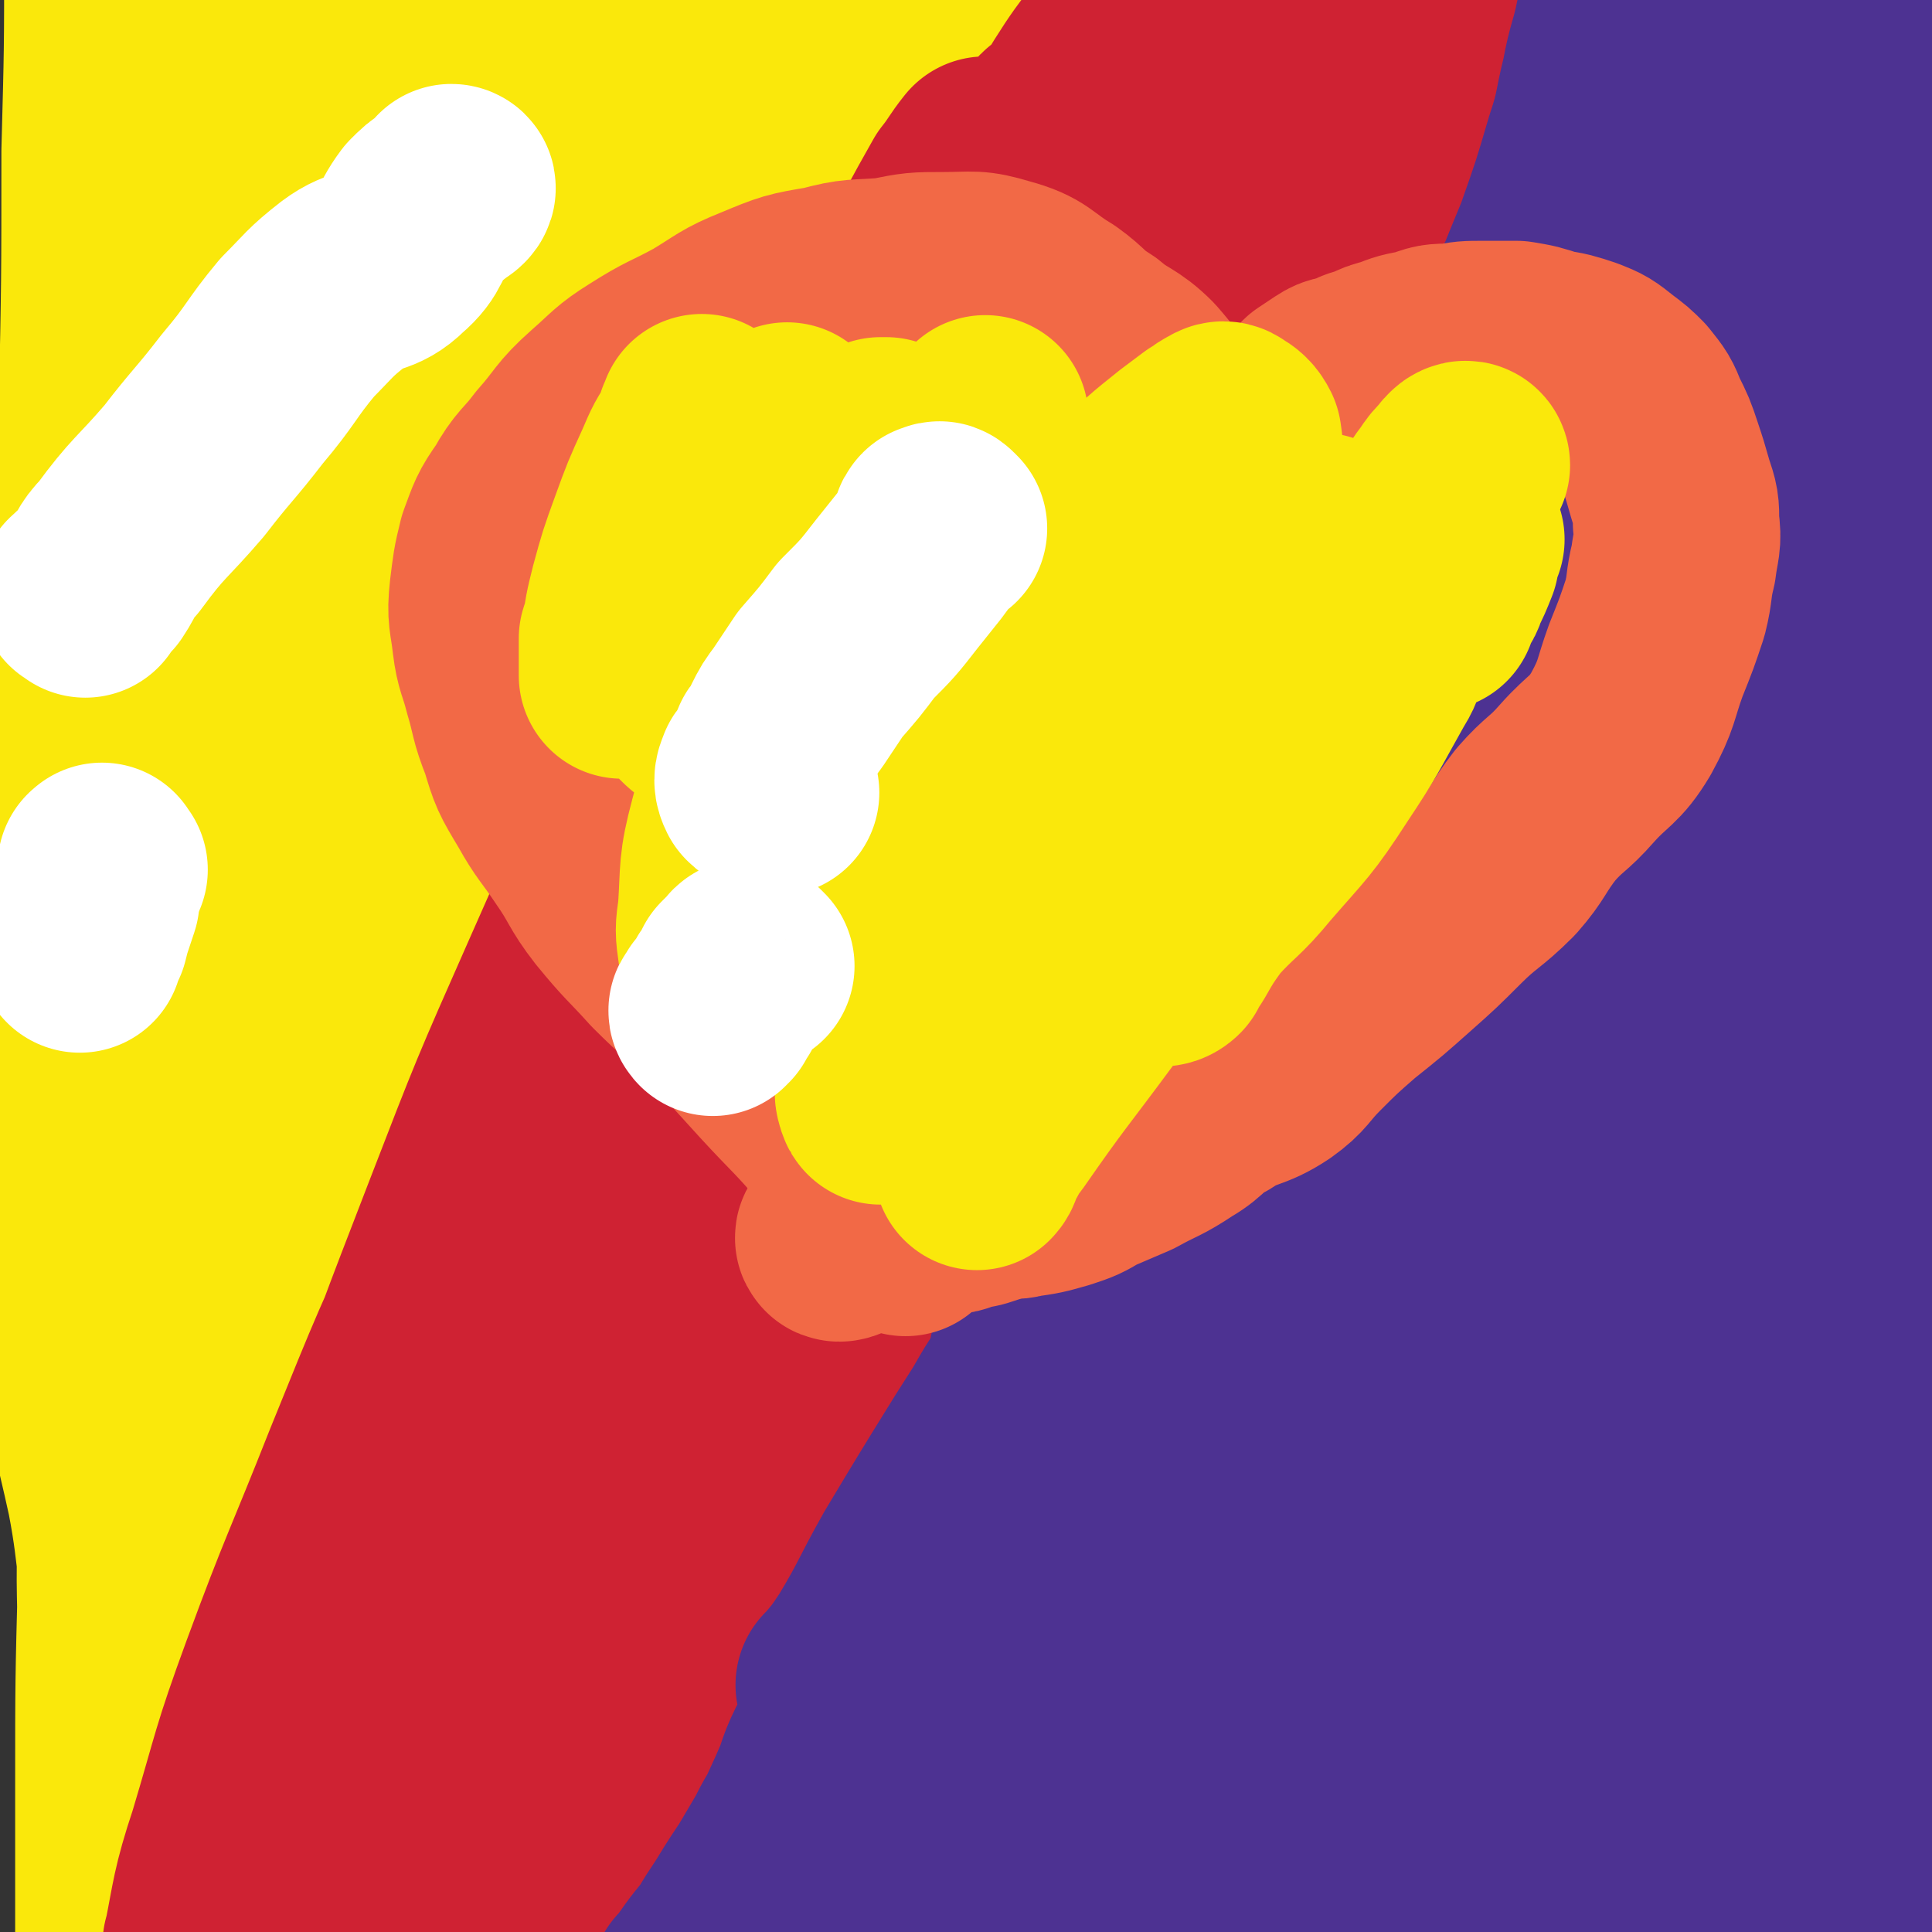 <svg viewBox='0 0 702 702' version='1.1' xmlns='http://www.w3.org/2000/svg' xmlns:xlink='http://www.w3.org/1999/xlink'><rect x="0" y="0" width="702" height="702" fill="#333333" stroke="none"/><g fill='none' stroke='#FAE80B' stroke-width='6' stroke-linecap='round' stroke-linejoin='round'><path d='M284,217c-1,-1 -1,-1 -1,-1 -1,-1 -1,0 -1,0 0,0 0,0 -1,0 -1,0 -1,0 -1,0 0,0 0,1 0,1 0,2 -1,2 -1,4 -1,3 -1,3 -2,6 -1,3 -1,3 -1,6 -1,4 -1,4 -1,7 0,4 0,4 -1,8 -1,4 -1,4 -1,7 -1,5 -1,5 -1,9 0,5 0,5 -1,10 0,5 -1,5 -1,9 0,5 0,5 0,9 0,4 0,4 0,8 0,3 0,3 0,7 0,3 0,3 0,7 1,3 0,3 1,6 0,3 1,3 2,5 1,4 1,4 3,8 2,3 2,3 4,6 1,4 1,4 3,7 2,3 2,3 4,6 2,3 2,2 5,5 2,2 2,3 5,5 2,2 2,2 5,4 3,2 3,3 6,5 3,2 3,2 7,4 4,2 4,2 8,3 4,2 5,1 9,2 4,1 4,2 8,2 4,1 4,1 8,2 4,1 4,0 9,1 4,1 4,1 8,1 2,0 2,0 4,0 3,0 3,0 7,0 3,1 3,1 5,1 3,0 3,0 5,0 3,0 3,0 5,0 3,0 3,0 6,0 3,0 3,0 5,-1 3,-1 3,-1 6,-1 2,-1 3,-1 5,-2 4,-2 4,-2 7,-4 4,-2 4,-2 8,-5 5,-3 5,-2 9,-5 5,-4 5,-4 10,-7 5,-3 5,-3 9,-6 5,-4 5,-4 9,-8 5,-4 5,-4 10,-9 6,-6 6,-5 12,-12 5,-6 4,-6 9,-13 3,-4 3,-4 5,-8 2,-2 2,-2 3,-4 2,-2 2,-2 2,-3 2,-2 2,-2 2,-4 2,-2 2,-2 2,-5 1,-2 1,-2 1,-5 1,-3 1,-3 2,-7 1,-3 2,-3 2,-7 1,-4 1,-4 1,-8 0,-4 0,-4 0,-8 1,-4 1,-4 1,-7 0,-4 0,-4 0,-7 0,-4 0,-4 0,-8 0,-4 -1,-4 -1,-8 -1,-4 0,-4 -1,-9 0,-4 0,-4 -1,-8 -1,-4 0,-4 -1,-8 -1,-3 -2,-3 -3,-6 -2,-4 -2,-4 -3,-7 -2,-3 -2,-3 -3,-6 -2,-2 -2,-3 -4,-5 -2,-3 -2,-3 -5,-5 -3,-3 -3,-3 -6,-5 -4,-3 -4,-4 -7,-6 -4,-2 -5,-2 -9,-3 -4,-2 -4,-3 -9,-4 -5,-1 -5,-1 -9,-1 -5,-1 -5,-2 -10,-2 -5,0 -5,0 -10,0 -5,0 -5,0 -10,0 -6,0 -6,0 -11,0 -6,0 -6,0 -12,0 -7,0 -7,1 -13,1 -8,2 -8,1 -16,3 -8,2 -7,2 -15,4 -6,1 -6,1 -12,3 -5,2 -6,2 -10,4 -6,4 -6,4 -11,8 -5,4 -6,4 -10,8 -6,5 -6,5 -12,11 -5,5 -5,5 -9,11 -3,5 -4,5 -6,10 -3,5 -3,5 -4,10 -2,4 -2,4 -2,8 0,2 0,2 0,5 0,1 0,1 0,2 0,1 0,1 0,2 1,1 1,1 2,1 1,0 1,0 1,0 '/><path d='M298,192c-1,-1 -1,-1 -1,-1 -1,-1 0,-1 0,-2 0,-3 0,-3 0,-5 0,-4 0,-4 0,-9 0,-4 0,-4 0,-8 0,-1 0,-1 0,-2 '/><path d='M289,182c-1,-1 -1,-1 -1,-1 -1,-3 0,-3 0,-5 0,-5 0,-5 0,-11 0,-4 0,-4 0,-9 1,-3 0,-3 1,-6 0,-1 1,-1 1,-2 '/><path d='M308,182c-1,-1 -1,-1 -1,-1 -1,-1 0,-1 0,-1 0,-1 -1,-1 -1,-2 -1,-2 -1,-2 -1,-4 -1,-3 -1,-3 -1,-7 -1,-4 -1,-4 -1,-8 -1,-4 -1,-4 -2,-8 -1,-4 0,-4 -1,-8 0,-3 0,-3 -1,-6 -1,-3 -1,-3 -1,-6 -1,-3 -1,-3 -1,-5 -1,-2 -1,-2 -2,-4 -1,-2 -1,-2 -1,-3 0,-2 0,-2 0,-3 0,-2 0,-2 0,-3 0,-2 -1,-2 -1,-4 -1,-1 0,-1 0,-2 0,-2 0,-2 0,-3 0,-2 0,-2 0,-3 0,-1 0,-1 0,-2 0,-1 0,-1 0,-2 0,-1 0,-1 0,-1 0,-1 0,-1 0,-1 0,-2 0,-2 0,-3 1,-2 1,-2 1,-2 1,-2 1,-1 2,-2 2,-1 2,-1 3,-2 1,-2 1,-2 2,-4 1,-1 1,-1 2,-1 1,-1 1,-1 2,-2 2,-1 2,-1 3,-1 1,-1 1,-1 3,-1 1,-1 1,-1 3,-1 2,0 2,0 4,0 2,0 2,0 4,0 2,0 2,0 4,0 2,1 2,1 4,3 3,2 2,2 4,4 2,4 2,3 4,7 2,4 2,5 4,9 3,7 2,7 5,13 5,9 5,9 9,17 5,10 5,10 10,20 5,8 5,8 9,17 3,6 3,6 6,12 3,4 3,4 5,9 1,1 1,1 2,3 0,0 0,0 0,0 '/><path d='M489,171c-1,-1 -1,-1 -1,-1 -1,-1 0,-1 0,-1 1,-2 1,-2 1,-4 2,-2 1,-3 3,-5 2,-3 2,-3 4,-6 2,-4 2,-5 4,-9 3,-4 3,-4 5,-8 2,-3 2,-3 4,-6 2,-2 2,-2 4,-5 2,-2 2,-2 4,-5 2,-2 1,-2 3,-5 1,-2 1,-2 3,-4 1,-2 1,-2 3,-3 1,-2 1,-2 2,-3 2,-2 1,-2 2,-4 1,-2 2,-2 2,-3 1,-2 1,-2 1,-4 1,-2 1,-2 1,-3 1,-2 1,-2 1,-3 1,-2 1,-2 1,-3 1,-2 0,-2 1,-4 0,-1 1,-1 1,-2 1,-1 1,-1 1,-2 1,-1 1,-1 1,-2 1,-1 1,-2 1,-2 1,-2 2,-1 2,-2 1,-1 1,-1 1,-2 1,-1 1,-1 1,-1 1,0 1,0 2,0 0,0 -1,-1 -1,-1 1,0 2,0 2,0 -1,0 -2,0 -2,0 0,1 1,1 2,2 1,2 2,2 3,4 2,2 1,2 3,4 1,3 1,3 3,5 1,3 2,3 3,5 1,3 1,3 1,6 1,3 1,3 1,5 1,4 1,4 1,7 1,4 1,4 1,8 0,4 0,4 -1,8 -1,5 -1,5 -2,10 -2,6 -3,6 -5,12 -2,5 -2,5 -4,10 -2,4 -2,4 -4,7 -2,3 -2,3 -4,5 -2,3 -2,3 -4,5 -2,2 -2,2 -4,4 -3,3 -3,3 -5,6 -4,4 -4,4 -6,8 -3,3 -3,3 -5,6 -2,3 -2,3 -3,5 -2,3 -1,3 -2,5 -1,1 -1,1 -2,3 0,0 0,0 0,1 '/><path d='M313,288c-1,-1 -1,-1 -1,-1 -1,-1 -1,-1 -1,-1 -1,-3 -1,-3 -1,-5 -1,-3 0,-3 0,-6 0,-4 0,-4 0,-8 0,-4 0,-4 0,-9 1,-5 1,-5 2,-11 2,-6 2,-6 3,-11 1,-6 1,-6 2,-12 2,-6 2,-6 4,-11 2,-5 2,-5 4,-10 2,-3 2,-3 5,-6 3,-4 2,-4 6,-6 5,-4 5,-4 11,-6 9,-4 9,-3 19,-5 9,-1 9,-2 18,-2 8,0 8,0 16,1 6,2 6,2 11,4 4,1 4,1 7,2 4,2 3,2 6,4 4,3 4,3 8,5 3,3 3,3 6,5 4,2 4,2 8,4 4,3 4,3 8,6 3,4 3,4 5,8 3,4 3,5 3,9 1,7 1,7 1,13 0,8 1,8 0,16 -1,6 -1,7 -2,13 -2,7 -2,7 -5,13 -3,4 -4,4 -9,8 -3,3 -4,3 -8,5 -4,2 -4,1 -9,2 -4,2 -4,2 -9,2 -5,1 -5,1 -11,1 -6,1 -6,1 -12,1 -5,0 -5,0 -11,0 -6,0 -6,0 -11,-1 -6,-2 -6,-2 -12,-4 -6,-2 -6,-2 -13,-5 -9,-5 -9,-5 -17,-10 -9,-6 -9,-6 -18,-13 -7,-6 -7,-7 -14,-14 -3,-4 -3,-4 -6,-8 -1,-2 -1,-3 -1,-5 0,-2 0,-2 0,-4 2,-2 2,-2 4,-4 2,-2 2,-3 5,-5 3,-2 3,-2 6,-4 4,-2 4,-2 8,-5 2,-2 2,-2 5,-3 1,-1 1,-1 2,-1 '/><path d='M486,237c-1,-1 -1,-1 -1,-1 -1,-1 -1,0 -1,0 -1,0 -1,0 -2,0 -2,-1 -2,-1 -4,-2 -2,-2 -2,-3 -4,-5 -2,-3 -2,-3 -3,-6 -2,-4 -2,-4 -3,-7 -2,-4 -2,-4 -2,-8 -1,-4 -2,-4 -2,-9 0,-4 0,-4 0,-9 0,-4 0,-4 0,-7 0,-4 0,-4 0,-7 1,-3 1,-3 2,-6 2,-3 2,-3 4,-5 3,-3 3,-3 5,-6 4,-5 3,-5 7,-9 4,-5 4,-5 8,-9 4,-3 4,-3 8,-6 3,-3 3,-3 7,-5 3,-2 3,-2 6,-3 3,-2 4,-1 7,-2 3,-1 3,-1 7,-1 4,0 4,0 8,0 4,0 4,0 8,0 5,0 5,0 10,0 5,1 5,1 9,1 5,1 5,1 10,3 5,1 5,1 9,3 5,2 5,2 9,4 5,2 5,3 9,6 4,3 4,3 8,6 4,4 4,4 7,8 3,5 3,6 5,12 3,8 3,8 4,16 1,12 1,13 0,25 -2,15 -2,15 -5,30 -4,14 -4,14 -9,27 -4,12 -4,12 -9,23 -5,10 -5,11 -10,20 -4,9 -4,9 -10,18 -6,7 -6,7 -13,15 -5,6 -6,6 -12,12 -6,6 -6,7 -13,12 -8,4 -8,4 -17,6 -9,2 -9,2 -19,2 -10,0 -10,0 -20,-3 -9,-3 -9,-4 -18,-9 -10,-7 -10,-7 -19,-16 -8,-8 -8,-8 -14,-18 -5,-9 -5,-9 -7,-19 -2,-14 -1,-15 0,-29 3,-15 3,-16 8,-30 5,-13 6,-13 12,-25 6,-14 6,-14 12,-27 5,-12 5,-12 9,-24 5,-13 4,-13 9,-25 3,-9 4,-9 8,-17 3,-6 3,-6 5,-12 1,-4 1,-4 3,-8 1,-3 1,-3 2,-5 1,-1 0,-1 1,-1 1,-2 1,-2 2,-2 2,-1 2,-1 3,-2 1,0 1,0 1,0 '/><path d='M342,369c-1,-1 -1,-2 -1,-1 -1,0 -1,1 -1,2 -1,3 -1,3 -3,7 -3,9 -3,9 -7,17 -8,19 -9,18 -16,37 -6,17 -6,17 -10,34 -3,14 -4,15 -5,29 -1,15 0,15 0,30 0,11 0,11 1,22 2,10 3,10 4,20 1,8 1,8 1,17 0,4 0,4 0,8 0,2 1,2 0,4 -1,2 -1,1 -2,3 -2,2 -2,2 -4,4 -3,3 -3,3 -6,5 -4,3 -4,3 -7,5 -5,4 -5,3 -10,7 -7,5 -8,5 -14,11 -10,8 -10,8 -19,18 -9,9 -8,9 -17,19 -7,7 -7,6 -14,14 -5,5 -4,6 -8,11 -3,2 -3,1 -6,3 0,0 0,0 0,1 0,1 0,1 1,2 3,2 2,3 5,4 7,4 7,4 14,6 19,7 19,7 38,13 19,6 19,6 38,11 15,4 15,4 29,8 10,2 10,2 19,4 3,0 3,1 6,1 1,0 1,0 2,0 0,0 0,0 1,0 1,0 0,-1 1,-1 3,-2 4,-1 7,-3 5,-3 5,-4 10,-8 11,-12 12,-12 23,-25 13,-18 13,-18 25,-37 13,-21 13,-21 24,-43 11,-25 12,-25 20,-52 7,-23 6,-23 8,-47 2,-19 2,-20 -1,-38 -2,-13 -4,-13 -9,-25 -4,-9 -6,-8 -10,-17 -3,-6 -3,-6 -4,-13 -2,-7 -1,-7 -1,-15 0,-10 -1,-10 0,-21 3,-14 2,-15 7,-28 7,-16 6,-17 17,-31 12,-16 14,-14 28,-29 10,-12 10,-12 20,-24 3,-3 2,-4 5,-7 '/><path d='M291,461c-1,-1 -2,-2 -1,-1 0,0 1,1 2,2 0,0 0,0 0,0 1,1 0,1 0,1 -3,2 -3,2 -6,3 -9,3 -9,4 -18,6 -23,6 -23,7 -46,10 -23,3 -24,4 -47,3 -20,0 -21,-1 -41,-5 -18,-4 -18,-5 -36,-12 -13,-5 -13,-5 -25,-13 -7,-5 -8,-5 -13,-12 -3,-5 -3,-6 -3,-13 0,-8 0,-9 3,-17 3,-9 4,-8 9,-17 6,-12 6,-11 14,-23 8,-12 8,-12 16,-24 9,-12 9,-12 18,-25 8,-11 8,-11 17,-21 7,-8 7,-8 15,-15 7,-6 7,-6 15,-12 9,-6 9,-6 18,-10 17,-6 18,-5 35,-9 29,-7 29,-9 59,-13 31,-4 31,-5 62,-4 28,0 29,-1 56,6 23,5 23,8 45,18 19,9 21,7 38,19 14,9 15,9 24,23 10,14 10,16 14,33 4,21 5,22 3,43 -2,30 -3,30 -11,59 -11,35 -14,34 -27,69 -14,35 -14,35 -28,70 -11,30 -9,30 -21,59 -9,20 -10,20 -20,39 -7,13 -7,13 -15,25 -7,10 -6,11 -15,18 -8,6 -10,5 -20,9 -7,3 -7,3 -15,3 -13,1 -14,0 -27,-2 -19,-3 -19,-2 -37,-8 -19,-7 -20,-8 -37,-18 -17,-10 -17,-11 -33,-23 -14,-11 -14,-11 -28,-25 -12,-12 -12,-12 -23,-26 -8,-11 -9,-10 -15,-23 -9,-16 -10,-16 -16,-34 -7,-19 -8,-19 -11,-39 -4,-23 -5,-23 -3,-46 2,-24 3,-24 12,-47 9,-26 9,-27 24,-50 13,-21 15,-21 32,-39 15,-17 15,-18 33,-31 17,-14 18,-14 38,-24 25,-13 25,-14 52,-24 29,-10 30,-11 60,-17 32,-7 33,-7 66,-9 31,-2 32,-3 63,0 25,2 25,2 49,9 20,5 20,5 38,15 14,8 15,9 26,20 12,11 14,11 21,25 8,17 11,19 9,38 -1,26 -2,28 -14,52 -17,33 -21,31 -45,60 -25,32 -24,33 -52,63 -25,27 -23,30 -53,52 -27,20 -28,21 -60,31 -30,9 -32,8 -63,7 -32,0 -34,0 -63,-11 -25,-9 -28,-9 -46,-28 -18,-19 -16,-23 -26,-48 -13,-33 -11,-34 -21,-69 -12,-44 -10,-45 -23,-88 -15,-48 -17,-47 -31,-95 -15,-48 -18,-47 -28,-96 -10,-48 -10,-49 -13,-98 -3,-47 -4,-48 1,-95 4,-39 11,-39 17,-78 8,-53 7,-75 10,-107 '/><path d='M567,308c-1,-1 -1,-2 -1,-1 -24,28 -22,30 -47,58 -22,25 -23,25 -48,48 -18,19 -16,23 -38,36 -25,16 -27,18 -55,22 -14,2 -19,1 -28,-9 -12,-11 -13,-16 -14,-34 -1,-29 2,-30 10,-60 10,-36 10,-36 25,-70 18,-41 17,-43 40,-80 23,-36 24,-36 52,-67 22,-25 22,-27 50,-46 20,-14 22,-16 45,-20 15,-2 21,-3 32,8 14,13 16,18 18,39 3,30 2,32 -6,62 -12,43 -13,44 -34,84 -29,53 -29,54 -65,102 -43,57 -44,57 -93,109 -47,51 -46,53 -101,97 -42,34 -44,34 -92,59 -30,15 -33,20 -64,22 -15,0 -23,-4 -28,-18 -9,-22 -6,-28 0,-55 12,-48 14,-49 35,-94 27,-58 27,-59 60,-113 37,-59 38,-59 80,-115 36,-47 36,-46 76,-89 26,-29 27,-29 57,-55 14,-13 18,-20 31,-24 5,-1 8,7 6,14 -5,21 -8,23 -21,42 -23,35 -27,32 -52,66 -37,48 -35,49 -72,97 -40,52 -41,51 -82,102 -38,48 -39,47 -77,96 -31,41 -34,40 -59,84 -7,11 -7,18 -5,25 1,4 7,-1 11,-5 26,-23 26,-24 50,-48 42,-43 40,-45 83,-87 46,-45 46,-45 94,-87 45,-41 46,-40 92,-79 37,-33 38,-32 75,-65 25,-21 26,-21 50,-42 11,-10 19,-15 20,-19 1,-3 -9,0 -16,3 -23,10 -24,9 -46,22 -48,30 -48,30 -93,63 -55,40 -55,40 -108,83 -60,48 -60,48 -119,99 -52,47 -54,46 -103,97 -37,38 -43,50 -68,82 -4,4 5,-5 10,-10 19,-15 20,-14 38,-30 41,-37 39,-40 82,-76 52,-43 53,-42 109,-82 59,-43 59,-42 119,-83 55,-37 55,-38 111,-75 45,-29 45,-30 91,-58 30,-18 30,-18 61,-35 11,-6 22,-10 24,-10 1,1 -9,6 -19,12 -27,19 -27,18 -54,37 -45,30 -46,29 -89,62 -51,38 -51,38 -100,80 -49,42 -50,42 -96,88 -40,42 -38,44 -77,87 -34,37 -35,37 -70,73 -9,10 -9,9 -19,19 '/></g>
<g fill='none' stroke='#FAE80B' stroke-width='75' stroke-linecap='round' stroke-linejoin='round'><path d='M77,507c-1,-1 -2,-1 -1,-1 16,-24 17,-24 33,-48 27,-38 26,-39 53,-75 27,-36 28,-36 56,-71 27,-32 28,-32 54,-65 21,-27 21,-27 42,-55 17,-24 17,-24 34,-48 11,-15 11,-15 23,-30 3,-5 7,-10 5,-9 -1,0 -7,4 -12,11 -16,21 -15,22 -30,44 -23,35 -22,35 -44,70 -28,45 -29,44 -56,90 -30,51 -32,50 -59,104 -27,52 -25,53 -48,107 -20,45 -21,45 -37,91 -9,24 -10,25 -13,49 -1,4 2,8 5,6 11,-8 13,-12 22,-26 21,-35 19,-36 39,-72 30,-56 30,-56 61,-111 37,-66 36,-66 76,-131 38,-62 38,-62 79,-122 35,-52 36,-52 73,-102 30,-39 31,-39 63,-77 19,-23 20,-22 38,-45 5,-8 10,-17 8,-17 -3,1 -9,9 -17,18 -27,34 -28,34 -54,68 -39,52 -39,52 -76,105 -45,66 -46,66 -88,134 -42,68 -42,68 -79,139 -31,59 -30,60 -57,122 -15,33 -15,34 -27,68 -3,8 -5,19 -2,17 4,-3 8,-13 16,-27 26,-46 25,-47 51,-93 36,-64 35,-64 74,-127 42,-68 41,-68 86,-134 40,-59 41,-58 83,-115 32,-43 33,-42 65,-84 19,-26 20,-26 38,-52 5,-7 9,-15 8,-15 -3,1 -9,8 -15,17 -30,38 -30,39 -58,78 -43,62 -44,61 -84,124 -49,75 -50,74 -94,151 -47,81 -47,81 -87,165 -33,66 -32,67 -60,136 -14,35 -14,36 -25,73 -2,6 -2,17 0,14 12,-18 16,-29 29,-57 28,-60 26,-61 55,-120 35,-71 36,-71 75,-140 37,-67 38,-66 77,-131 34,-57 35,-56 68,-114 24,-42 26,-41 46,-85 9,-20 11,-22 13,-42 1,-5 -3,-11 -7,-8 -18,12 -19,17 -36,37 -35,44 -35,44 -66,90 -44,63 -45,63 -83,129 -42,70 -40,71 -78,144 -34,66 -32,66 -65,133 -20,41 -19,41 -39,82 -6,11 -12,25 -12,22 0,-3 6,-16 13,-33 19,-46 18,-47 38,-93 28,-62 26,-62 57,-122 33,-62 34,-62 70,-122 32,-55 32,-55 66,-108 27,-42 28,-41 56,-82 19,-27 20,-26 39,-52 6,-9 8,-10 12,-18 1,-1 -2,-3 -3,-2 -16,19 -16,21 -30,42 -32,47 -33,47 -62,95 -41,66 -41,66 -79,134 -44,79 -45,78 -86,159 -39,78 -39,78 -74,158 -28,63 -27,63 -51,128 -11,28 -11,29 -18,57 -1,2 1,5 2,3 11,-30 11,-33 20,-66 16,-62 14,-62 29,-125 18,-74 17,-75 37,-149 19,-76 19,-76 41,-152 20,-67 21,-67 43,-134 18,-56 19,-55 36,-112 12,-40 12,-40 21,-82 5,-22 6,-22 7,-44 0,-5 -1,-12 -4,-10 -11,4 -16,8 -25,21 -21,31 -19,33 -37,67 -24,49 -24,49 -46,99 -28,64 -28,64 -53,129 -27,70 -27,69 -50,141 -17,51 -18,51 -29,104 -5,25 -6,26 -3,51 2,19 2,23 13,37 9,11 15,18 27,14 22,-5 24,-13 42,-32 31,-33 29,-36 57,-72 33,-44 33,-44 67,-89 34,-44 35,-44 68,-89 30,-41 30,-41 58,-82 24,-34 24,-34 47,-69 16,-24 18,-23 31,-48 7,-15 9,-17 10,-33 0,-8 -2,-13 -9,-16 -9,-4 -12,-2 -23,3 -22,10 -23,10 -42,26 -31,25 -31,26 -60,55 -35,37 -36,36 -68,76 -40,50 -41,50 -77,102 -37,55 -37,56 -71,113 -27,45 -27,46 -51,92 -9,18 -9,18 -16,36 -2,4 -3,7 -2,9 1,2 5,2 6,0 14,-21 12,-23 24,-45 30,-53 29,-54 61,-105 38,-62 38,-62 79,-121 40,-57 39,-57 82,-111 37,-46 38,-45 78,-88 31,-33 32,-33 65,-64 20,-19 20,-18 40,-35 6,-5 13,-10 13,-8 1,3 -5,9 -11,17 -23,29 -24,28 -47,56 -36,46 -37,46 -72,92 -43,55 -44,54 -84,111 -39,55 -39,55 -75,112 -28,42 -27,43 -52,87 -10,18 -10,18 -19,36 -1,2 -2,7 -1,5 6,-9 9,-13 16,-26 21,-39 20,-40 41,-80 26,-51 26,-51 52,-102 28,-54 28,-53 57,-107 25,-44 25,-44 49,-89 20,-36 22,-35 40,-72 10,-21 11,-22 16,-44 2,-8 3,-15 -2,-16 -11,-1 -17,3 -29,12 -27,21 -27,23 -50,49 -39,45 -40,45 -75,93 -40,56 -41,56 -75,116 -35,62 -36,62 -63,127 -24,56 -25,57 -40,115 -9,33 -8,34 -9,68 0,16 -2,24 6,31 7,5 15,2 24,-6 28,-26 26,-31 48,-63 35,-49 34,-49 66,-99 37,-57 37,-58 74,-115 38,-58 38,-58 78,-116 32,-48 33,-47 66,-95 29,-42 30,-42 57,-85 20,-29 21,-29 37,-60 7,-14 10,-20 8,-31 -1,-5 -8,-5 -13,-1 -22,14 -23,17 -42,37 -33,36 -32,37 -62,77 -37,49 -37,49 -71,102 -40,61 -39,61 -75,125 -32,56 -33,56 -62,115 -25,47 -24,48 -46,97 -12,27 -14,27 -24,54 -2,5 -2,13 -1,11 5,-5 7,-12 13,-25 20,-39 19,-40 40,-79 29,-56 30,-55 61,-109 33,-56 32,-56 67,-110 31,-48 32,-47 66,-93 25,-36 26,-35 53,-70 14,-19 13,-19 27,-38 6,-8 14,-18 13,-16 -3,2 -11,11 -20,23 -23,29 -23,28 -46,58 -30,41 -30,41 -60,82 -35,48 -35,48 -69,97 -28,39 -28,40 -55,80 -17,25 -17,25 -34,50 -5,6 -9,14 -9,11 -1,-3 2,-11 6,-22 19,-46 19,-46 40,-91 29,-62 29,-62 59,-123 34,-68 32,-69 69,-134 33,-58 35,-57 70,-113 25,-40 26,-39 51,-79 9,-14 17,-27 16,-29 0,-2 -12,8 -20,20 -25,39 -23,41 -47,83 -34,59 -36,58 -69,119 -35,66 -35,66 -66,134 -32,67 -32,67 -60,137 -21,52 -20,52 -38,106 -10,30 -11,30 -19,61 -2,7 -4,17 -1,15 6,-5 10,-15 18,-30 20,-34 20,-34 39,-68 26,-46 26,-45 51,-91 26,-47 26,-47 52,-95 21,-39 22,-38 41,-77 15,-30 17,-30 26,-62 4,-17 6,-21 1,-35 -4,-9 -9,-14 -18,-12 -20,3 -23,7 -42,21 -34,27 -34,28 -64,61 -41,45 -42,46 -78,96 -45,61 -47,60 -84,126 -34,62 -31,64 -58,129 -11,26 -10,26 -18,53 -1,4 -2,6 -1,8 2,2 4,2 7,0 10,-10 12,-10 19,-22 20,-35 18,-36 35,-73 23,-51 22,-52 44,-103 24,-53 24,-53 48,-105 21,-44 20,-45 42,-89 16,-31 16,-31 33,-62 8,-14 9,-16 18,-28 1,-1 2,1 2,2 -4,23 -5,24 -11,47 -13,46 -13,46 -27,91 -17,60 -18,59 -35,119 -19,68 -20,68 -37,135 -16,65 -16,65 -31,130 -10,48 -11,48 -20,96 -5,24 -5,24 -8,48 0,4 0,10 2,8 5,-7 8,-12 11,-25 10,-36 8,-36 16,-73 11,-51 11,-51 23,-102 13,-57 13,-57 27,-114 14,-55 15,-55 30,-110 12,-49 13,-48 25,-97 8,-34 8,-34 13,-69 3,-21 5,-21 3,-42 -1,-7 -2,-10 -7,-13 -6,-3 -11,-3 -16,2 -12,12 -10,15 -18,31 -15,28 -16,28 -29,57 -17,39 -17,39 -33,80 -18,46 -18,46 -34,94 -17,48 -18,47 -32,96 -15,51 -15,51 -25,103 -9,45 -7,45 -13,90 -5,35 -5,35 -9,70 -1,15 -1,15 -2,30 0,2 0,5 0,4 2,-8 3,-11 5,-22 6,-37 4,-37 10,-74 9,-53 8,-54 19,-106 14,-61 13,-61 31,-120 19,-64 20,-63 43,-125 21,-58 22,-58 45,-115 18,-44 18,-44 37,-88 12,-29 14,-29 27,-58 4,-11 6,-13 7,-22 1,-2 -2,0 -3,1 -11,22 -10,23 -20,45 -16,37 -17,37 -34,74 -21,51 -21,51 -41,103 -23,57 -24,57 -45,115 -21,58 -21,58 -38,116 -14,45 -13,46 -24,91 -5,19 -4,19 -9,38 0,2 -1,4 -1,3 2,-10 3,-12 5,-25 6,-37 4,-37 10,-74 8,-52 9,-52 20,-103 14,-58 14,-58 29,-115 15,-57 15,-57 31,-113 15,-52 15,-52 31,-103 12,-36 15,-36 26,-73 7,-21 7,-21 10,-43 1,-6 2,-13 -1,-11 -5,3 -8,9 -14,20 -15,29 -15,29 -28,58 -19,46 -18,46 -34,94 -20,58 -20,58 -37,118 -18,64 -20,64 -34,129 -12,56 -10,57 -19,114 -3,23 -3,23 -5,46 -1,3 -2,7 -1,7 2,1 5,-1 5,-4 5,-25 3,-26 7,-52 6,-48 4,-48 14,-96 11,-58 12,-58 27,-116 16,-61 17,-61 34,-121 16,-55 18,-54 34,-109 12,-39 12,-39 24,-79 7,-26 8,-26 13,-51 1,-6 0,-13 -1,-13 -2,1 -3,7 -5,15 -11,29 -12,28 -22,57 -17,48 -18,47 -33,95 -19,61 -20,61 -37,123 -18,69 -20,68 -34,138 -13,60 -12,61 -21,122 -4,29 -4,29 -6,57 -1,6 -2,9 -1,12 1,1 3,-1 4,-3 4,-16 4,-16 7,-33 6,-40 3,-41 10,-81 7,-46 7,-47 17,-93 10,-49 11,-49 23,-99 11,-43 12,-43 23,-86 7,-32 7,-32 13,-64 3,-18 3,-18 5,-36 0,-5 0,-9 -1,-9 -2,0 -3,4 -5,9 -10,25 -11,25 -19,50 -15,45 -17,44 -28,90 -15,60 -15,60 -25,122 -11,66 -11,66 -17,132 -7,67 -8,68 -9,135 0,6 5,14 6,11 2,-9 1,-18 1,-35 0,-39 -1,-39 0,-78 2,-54 2,-54 6,-108 4,-59 4,-59 9,-118 5,-52 5,-52 12,-104 5,-43 7,-43 12,-86 3,-30 2,-30 4,-60 1,-12 4,-14 1,-23 -1,-4 -6,-5 -7,-3 -8,11 -7,15 -11,30 -8,29 -7,29 -13,59 -8,44 -9,44 -14,89 -6,50 -5,50 -9,100 -4,51 -5,51 -7,103 -3,63 -2,63 -2,127 0,4 2,7 2,8 1,1 1,-3 1,-6 0,-16 0,-16 0,-32 0,-35 0,-35 0,-70 0,-46 0,-46 0,-93 0,-51 1,-51 1,-102 1,-48 1,-48 1,-95 1,-37 1,-37 1,-75 1,-20 1,-20 1,-40 0,-7 0,-15 0,-15 0,0 0,8 0,16 0,24 0,24 0,47 0,41 0,41 0,81 0,50 0,50 0,99 0,65 -1,65 -1,129 -1,58 0,58 0,115 0,41 -1,41 0,82 1,13 0,14 3,26 0,2 3,2 4,1 3,-9 3,-10 4,-21 2,-30 0,-30 1,-60 1,-42 0,-42 1,-84 2,-47 2,-47 4,-93 2,-44 2,-44 4,-88 2,-37 2,-37 4,-74 1,-26 2,-26 2,-52 0,-12 1,-12 -1,-23 -1,-3 -3,-6 -4,-5 -3,3 -4,6 -5,13 -4,21 -4,21 -6,43 -3,36 -3,36 -5,73 -2,48 -2,48 -4,97 -2,53 -2,53 -2,107 -1,53 -1,53 -1,105 0,23 -1,24 0,47 1,7 1,9 4,13 1,2 4,0 4,-2 2,-11 1,-11 1,-23 -1,-31 -2,-31 -4,-61 -2,-43 -3,-43 -4,-87 -1,-49 0,-49 0,-98 0,-43 0,-43 1,-85 2,-31 2,-31 5,-62 2,-17 2,-17 5,-33 1,-3 3,-8 3,-6 2,5 1,10 1,20 1,30 2,30 3,59 2,46 2,46 4,93 2,58 2,58 5,116 4,65 3,65 9,130 12,115 13,115 28,229 5,38 9,74 13,76 4,2 2,-34 3,-68 1,-35 0,-35 0,-70 0,-37 -1,-37 1,-73 2,-34 4,-34 7,-68 3,-29 3,-29 5,-57 1,-21 1,-21 1,-42 0,-16 1,-16 -3,-32 -1,-5 -2,-8 -6,-9 -4,-2 -6,0 -9,4 -7,9 -7,10 -11,21 -8,19 -9,19 -15,39 -7,28 -7,28 -11,56 -5,34 -4,34 -7,68 -4,38 -4,38 -7,76 -2,28 -3,28 -5,55 -1,12 0,12 -1,24 0,1 0,3 0,3 0,-5 1,-7 0,-14 -2,-21 -4,-21 -5,-41 -3,-34 -2,-34 -3,-68 -1,-40 -1,-40 -1,-80 0,-37 -1,-38 1,-75 1,-28 2,-28 4,-56 1,-13 2,-13 3,-27 1,-5 1,-11 2,-9 0,2 -1,8 -1,16 -1,19 0,19 -1,38 -2,30 -3,30 -5,60 -3,36 -3,36 -5,72 -1,35 -1,35 -2,70 -1,35 0,35 -1,69 0,20 -1,20 -1,40 0,8 0,18 0,17 0,-4 0,-14 0,-27 0,-24 0,-24 0,-48 0,-38 0,-38 1,-76 2,-43 1,-43 5,-86 3,-40 4,-40 10,-79 4,-31 4,-31 9,-61 2,-14 2,-14 5,-28 1,-5 2,-11 2,-9 -1,3 -2,9 -4,19 -3,20 -4,20 -6,40 -4,33 -2,33 -6,66 -5,36 -6,36 -10,73 -3,22 -4,22 -5,45 -1,26 0,27 0,53 0,17 1,17 1,35 0,4 0,7 0,8 0,1 0,-2 0,-5 1,-16 1,-16 2,-32 2,-28 1,-28 4,-55 4,-31 4,-31 8,-61 4,-28 6,-27 10,-55 3,-16 3,-16 5,-32 1,-10 1,-10 3,-20 1,-3 2,-5 1,-6 0,-1 0,1 -1,2 -1,2 -2,1 -2,2 -1,6 -1,7 -1,13 -1,21 -2,21 -2,43 -2,40 -2,40 -2,81 -1,29 -1,29 -1,59 0,13 -1,13 0,26 0,2 2,5 3,4 2,-1 3,-3 4,-7 2,-12 1,-13 2,-26 2,-17 3,-17 4,-35 1,-17 1,-17 1,-35 0,-14 0,-14 0,-27 0,-12 1,-12 1,-24 0,-18 0,-18 -1,-37 -1,-21 -3,-21 -4,-42 -1,-36 0,-36 1,-72 1,-38 -1,-38 1,-76 3,-36 4,-36 9,-72 5,-33 6,-32 12,-65 1,-10 2,-10 3,-20 0,-3 0,-6 -1,-5 -4,4 -6,6 -9,14 -10,29 -9,29 -17,59 -9,34 -10,34 -17,70 -8,44 -8,44 -14,89 -6,45 -5,45 -10,91 -3,34 -6,34 -8,68 -1,18 -1,18 2,36 3,23 4,23 9,46 5,26 2,27 10,51 5,16 4,20 16,30 9,8 13,8 25,7 15,-1 17,-2 30,-10 18,-11 18,-13 31,-29 18,-20 18,-20 32,-43 15,-25 16,-25 27,-52 12,-27 12,-27 20,-55 9,-29 8,-30 14,-59 6,-28 6,-28 10,-57 3,-28 2,-28 4,-56 2,-33 1,-33 3,-66 1,-29 2,-29 3,-58 2,-22 1,-22 2,-44 0,-10 3,-16 0,-20 -2,-3 -7,2 -10,6 -7,10 -6,11 -11,23 -10,24 -10,24 -19,49 -14,34 -15,34 -26,69 -15,46 -12,47 -25,94 -15,54 -16,54 -31,108 -15,55 -16,55 -29,111 -12,51 -10,51 -21,101 -7,37 -9,37 -15,74 -2,14 -3,21 -1,28 1,3 5,-3 7,-8 12,-22 13,-22 22,-45 15,-38 13,-39 28,-78 17,-44 18,-44 37,-88 20,-48 21,-48 41,-95 21,-47 21,-47 41,-94 34,-80 35,-80 68,-161 11,-27 13,-26 20,-54 6,-24 8,-32 5,-49 -1,-5 -7,1 -12,4 -16,11 -17,11 -30,24 -25,25 -24,26 -47,52 -30,34 -32,32 -59,67 -32,41 -30,42 -59,85 -26,38 -28,37 -50,76 -17,31 -16,32 -29,65 -6,15 -5,15 -8,31 0,1 1,3 2,3 5,-5 6,-6 10,-13 13,-21 11,-23 26,-43 25,-35 27,-33 54,-66 32,-38 32,-38 64,-75 37,-43 37,-43 74,-86 35,-39 35,-39 69,-79 29,-34 28,-34 57,-68 19,-23 20,-23 40,-46 11,-13 12,-12 22,-26 2,-4 2,-5 2,-8 0,-2 -1,-3 -2,-2 -10,5 -11,5 -19,13 -20,20 -19,21 -37,42 -27,30 -28,29 -54,60 -29,35 -27,36 -56,71 -32,39 -33,39 -66,77 -26,31 -25,31 -51,63 -16,19 -16,20 -32,39 -6,7 -8,8 -13,14 0,1 2,1 2,0 8,-8 9,-7 14,-17 15,-25 13,-26 27,-53 15,-31 15,-31 31,-63 19,-36 19,-36 38,-73 18,-36 17,-37 36,-72 17,-32 18,-31 36,-62 13,-22 14,-22 24,-45 7,-15 9,-18 11,-32 1,-2 -2,-1 -5,0 -8,4 -8,4 -15,11 -19,20 -18,21 -35,43 -25,30 -25,30 -50,61 -29,37 -32,36 -58,75 -29,41 -27,43 -51,87 -20,36 -21,36 -38,73 -11,26 -11,26 -18,53 -5,18 -2,19 -6,37 -3,12 -5,12 -9,24 '/></g>
<g fill='none' stroke='#CF2233' stroke-width='75' stroke-linecap='round' stroke-linejoin='round'><path d='M477,31c-1,-1 -1,-2 -1,-1 -2,3 -2,4 -4,8 -4,8 -5,8 -10,16 -14,24 -15,24 -29,48 -14,24 -13,24 -28,49 -15,26 -16,25 -31,52 -16,28 -16,28 -32,57 -16,28 -16,28 -33,56 -15,27 -15,27 -29,53 -13,24 -13,23 -25,47 -9,19 -7,20 -15,40 -5,11 -5,11 -9,22 -2,3 -2,3 -3,5 0,1 0,0 0,0 4,-9 4,-9 8,-18 9,-19 8,-19 17,-38 13,-31 13,-31 27,-62 17,-35 17,-36 36,-71 21,-39 20,-40 45,-78 24,-35 25,-35 53,-67 26,-31 26,-31 54,-59 24,-24 25,-22 50,-45 20,-18 19,-20 40,-38 13,-11 14,-10 27,-19 5,-4 5,-4 10,-6 2,-1 4,-2 4,-1 -3,3 -5,5 -9,10 -14,16 -15,15 -28,32 -20,26 -20,27 -39,55 -25,34 -24,35 -49,70 -31,43 -32,42 -62,86 -34,48 -32,49 -64,98 -33,50 -33,49 -67,98 -30,46 -31,45 -61,91 -25,38 -26,38 -50,77 -18,29 -18,29 -34,59 -8,13 -7,13 -13,27 -2,5 -5,10 -3,10 2,-1 7,-4 12,-10 14,-17 14,-17 26,-35 19,-28 19,-28 38,-57 23,-35 22,-35 45,-71 25,-39 24,-39 49,-78 27,-40 27,-40 55,-79 26,-36 25,-36 52,-71 23,-29 23,-29 47,-57 19,-21 19,-21 38,-42 10,-11 11,-11 21,-23 2,-3 4,-5 4,-6 1,-1 -1,1 -2,2 -14,15 -14,14 -28,29 -26,29 -26,29 -51,59 -33,43 -32,44 -64,87 -37,50 -38,50 -74,100 -39,54 -39,54 -75,109 -33,48 -32,49 -62,98 -21,34 -21,34 -40,69 -9,16 -8,16 -16,32 -1,2 -1,4 0,4 10,-9 12,-11 22,-24 20,-27 18,-28 37,-56 23,-34 24,-33 47,-67 23,-34 22,-34 46,-67 23,-32 23,-33 47,-64 19,-26 20,-26 40,-51 16,-19 16,-19 32,-38 11,-14 10,-14 21,-27 4,-6 4,-6 8,-11 2,-1 4,-3 4,-2 -3,2 -6,3 -11,7 -13,13 -13,14 -25,28 -18,22 -17,23 -34,46 -23,29 -23,29 -46,58 -26,36 -26,36 -52,71 -26,36 -26,35 -52,71 -21,30 -20,30 -41,60 -11,17 -11,17 -23,34 -4,7 -9,13 -8,14 1,0 7,-5 13,-11 16,-17 16,-17 30,-35 26,-31 25,-32 49,-64 29,-37 28,-38 57,-75 28,-36 28,-36 58,-71 23,-28 24,-27 47,-54 14,-16 14,-17 28,-33 3,-4 7,-6 7,-7 0,-1 -5,0 -7,3 -16,15 -16,16 -29,33 -24,28 -24,28 -46,58 -26,37 -26,37 -51,74 -28,43 -28,43 -55,86 -22,37 -23,36 -45,73 -14,24 -14,24 -27,47 -6,11 -7,12 -11,23 0,2 1,3 2,3 11,-11 12,-12 23,-26 19,-23 18,-24 36,-48 20,-29 20,-30 40,-59 22,-32 22,-32 44,-63 18,-26 19,-26 37,-51 12,-17 12,-16 23,-33 4,-5 4,-5 6,-11 1,0 0,-1 0,-1 -6,4 -6,5 -11,10 -13,14 -14,14 -25,29 -18,22 -17,23 -33,46 -20,29 -20,29 -38,58 -20,31 -20,31 -40,62 -15,24 -15,24 -30,48 -8,12 -8,12 -15,24 -3,5 -7,11 -5,10 2,-2 6,-8 11,-16 18,-27 19,-27 36,-54 23,-35 22,-35 45,-70 25,-39 24,-40 51,-78 27,-40 29,-39 57,-79 25,-36 24,-36 49,-72 19,-27 21,-26 39,-53 10,-15 10,-15 19,-30 2,-5 4,-7 3,-10 -1,-2 -4,-2 -7,-1 -16,9 -16,10 -30,22 -23,20 -24,20 -45,42 -29,31 -28,31 -54,64 -29,36 -29,36 -56,74 -23,31 -21,32 -44,64 -12,17 -12,17 -24,33 -5,6 -11,13 -9,12 2,-4 9,-11 18,-24 21,-30 20,-30 40,-61 29,-46 30,-46 59,-92 32,-51 32,-51 64,-102 32,-52 32,-52 65,-104 30,-47 31,-46 60,-92 24,-37 23,-37 46,-74 16,-26 17,-25 31,-52 5,-10 5,-12 7,-22 0,-2 -1,-4 -3,-3 -10,4 -11,5 -20,13 -19,17 -19,17 -36,36 -26,29 -25,30 -49,61 -29,38 -29,38 -57,77 -31,45 -30,45 -59,92 -29,46 -28,47 -55,94 -23,39 -23,39 -45,79 -16,28 -16,28 -30,57 -6,13 -6,14 -10,27 -1,3 -2,6 -1,5 6,-6 7,-9 13,-19 16,-26 16,-26 31,-52 22,-38 21,-39 42,-77 26,-44 26,-44 52,-88 27,-45 27,-45 54,-91 26,-43 26,-43 52,-86 23,-37 24,-36 46,-73 15,-25 16,-25 30,-50 6,-12 7,-12 10,-25 1,-2 0,-5 -2,-4 -12,7 -14,9 -25,21 -22,23 -22,24 -41,49 -31,40 -31,40 -59,82 -33,50 -33,50 -63,102 -37,61 -37,61 -71,123 -32,60 -32,60 -63,120 -18,35 -17,35 -34,71 -13,27 -13,27 -26,54 -6,14 -8,15 -12,28 0,1 3,1 4,0 19,-27 20,-28 37,-57 26,-46 24,-47 50,-94 30,-54 31,-54 61,-108 30,-53 29,-53 60,-106 28,-47 28,-46 57,-93 20,-34 21,-33 41,-67 13,-22 14,-26 23,-45 1,-2 -1,2 -3,4 -8,8 -9,7 -16,15 -23,29 -23,29 -44,59 -27,41 -27,41 -53,83 -33,55 -32,55 -63,111 -32,59 -32,59 -63,119 -30,59 -31,58 -60,118 -24,50 -22,50 -45,101 -14,33 -14,33 -29,67 -4,11 -8,19 -9,22 -1,2 3,-7 5,-13 11,-28 10,-28 21,-56 18,-46 17,-47 36,-92 23,-53 22,-54 47,-106 27,-55 27,-55 56,-110 28,-53 28,-53 58,-105 27,-46 28,-45 56,-89 22,-36 21,-36 44,-71 15,-25 16,-24 31,-49 8,-12 9,-12 15,-26 1,-2 1,-6 0,-5 -4,2 -5,5 -9,10 -17,21 -18,20 -34,41 -23,30 -23,31 -44,62 -27,40 -27,40 -52,81 -31,50 -30,50 -59,100 -28,51 -29,51 -56,104 -25,50 -24,50 -48,101 -22,48 -22,48 -42,97 -13,30 -13,31 -24,62 -5,16 -4,17 -8,33 -1,3 -2,7 -1,6 3,-5 4,-9 9,-18 11,-23 11,-23 21,-47 16,-36 15,-36 30,-72 20,-45 19,-46 39,-91 23,-54 23,-54 47,-108 24,-52 24,-52 49,-102 24,-50 25,-50 51,-98 22,-42 22,-42 45,-84 19,-33 19,-33 39,-66 14,-23 15,-22 28,-46 7,-11 6,-12 12,-24 1,-1 2,-2 2,-1 -3,5 -3,6 -7,12 -12,20 -13,20 -25,40 -18,30 -17,31 -33,61 -20,38 -20,37 -40,75 -24,45 -23,45 -46,91 -25,48 -26,48 -50,97 -24,52 -23,52 -46,105 -20,49 -20,49 -40,98 -16,38 -17,38 -31,76 -9,24 -8,24 -15,48 -3,6 -5,14 -5,13 1,-1 3,-8 6,-17 9,-25 9,-25 19,-50 15,-37 16,-37 31,-75 19,-46 19,-46 38,-92 20,-49 19,-50 41,-98 23,-51 24,-51 48,-101 23,-46 23,-46 46,-91 18,-38 18,-38 36,-75 14,-29 15,-29 28,-58 7,-15 6,-15 11,-30 1,-3 2,-6 1,-6 0,-1 -1,2 -2,4 -14,19 -15,18 -27,38 -19,32 -18,32 -36,65 -21,37 -23,36 -43,75 -28,51 -28,51 -54,104 -27,54 -27,54 -53,109 -25,54 -25,54 -48,109 -20,48 -20,48 -39,97 -14,35 -13,35 -27,70 -6,16 -6,16 -12,32 -1,2 -3,6 -2,4 3,-15 3,-19 9,-37 9,-30 8,-30 19,-60 14,-38 15,-38 30,-76 17,-42 17,-42 36,-83 19,-43 19,-43 41,-85 21,-41 22,-41 44,-81 19,-36 19,-37 39,-72 17,-31 18,-30 36,-61 14,-24 14,-23 28,-48 9,-17 9,-17 17,-35 5,-10 5,-10 9,-20 0,-1 1,-3 0,-2 -5,6 -6,8 -12,16 -11,18 -10,18 -21,36 -16,27 -16,27 -32,54 -18,31 -18,31 -35,62 -18,35 -18,35 -36,70 -19,38 -19,38 -36,76 -18,39 -19,39 -35,79 -16,41 -15,41 -30,82 -13,35 -13,34 -25,69 -8,24 -9,24 -16,48 -3,11 -5,20 -5,23 0,2 3,-6 6,-13 8,-21 9,-20 17,-41 10,-26 9,-27 19,-53 10,-25 10,-24 20,-49 16,-42 15,-42 32,-84 18,-45 18,-45 38,-89 19,-42 20,-42 40,-83 18,-37 18,-37 36,-73 15,-29 16,-29 30,-59 8,-19 7,-19 15,-39 3,-9 4,-10 6,-19 0,0 -1,-1 -1,-1 -4,5 -4,6 -8,11 -9,16 -9,16 -17,32 -11,20 -11,21 -22,42 -16,30 -17,29 -33,59 -18,34 -18,34 -34,68 -20,43 -20,43 -39,86 -19,43 -19,43 -36,87 -17,44 -17,44 -33,89 -13,39 -13,39 -25,78 -9,30 -10,30 -18,60 -4,15 -3,15 -5,29 0,2 0,4 1,4 5,-4 6,-6 10,-12 13,-20 13,-20 24,-41 17,-31 16,-31 33,-63 20,-39 20,-39 41,-77 25,-42 25,-42 50,-84 27,-45 26,-46 55,-90 26,-41 26,-41 55,-80 27,-35 27,-35 56,-68 21,-25 21,-25 44,-49 18,-18 18,-18 38,-34 11,-10 11,-10 24,-17 4,-2 6,-2 10,-1 3,0 4,1 4,4 -3,13 -4,14 -9,28 -10,23 -10,23 -21,45 -15,29 -15,29 -30,58 -18,36 -18,36 -36,71 -19,39 -19,39 -39,78 -21,42 -21,42 -42,84 -21,41 -21,41 -41,82 -19,39 -18,39 -37,78 -13,27 -14,26 -26,53 -7,16 -6,16 -11,32 -1,3 -2,6 -2,7 1,0 2,-3 4,-6 7,-9 8,-9 14,-19 19,-30 18,-31 36,-61 20,-35 20,-35 40,-70 21,-35 21,-36 43,-69 29,-43 30,-43 60,-84 25,-35 25,-36 51,-70 34,-43 36,-42 70,-86 5,-5 7,-11 8,-11 1,0 0,6 -3,11 -12,20 -13,19 -25,39 -19,29 -18,29 -37,59 -23,38 -23,38 -46,76 -26,43 -26,43 -52,85 -26,45 -25,45 -51,89 -20,36 -20,36 -40,71 -15,25 -15,25 -30,50 -4,8 -5,8 -10,16 0,0 -1,1 -1,1 6,-14 6,-16 13,-31 13,-27 13,-27 27,-54 16,-32 15,-33 33,-65 18,-31 18,-31 38,-62 18,-28 18,-28 37,-56 15,-22 14,-22 29,-44 9,-12 9,-12 18,-24 2,-3 2,-4 4,-6 1,0 1,0 1,1 -4,6 -5,6 -9,12 -9,15 -9,15 -18,30 -14,23 -14,23 -28,46 -16,26 -17,25 -32,52 -18,29 -17,30 -34,60 -15,26 -14,26 -29,52 -8,15 -8,15 -17,30 -4,7 -8,12 -7,13 0,1 4,-5 7,-10 11,-19 10,-20 21,-39 18,-30 18,-30 36,-60 20,-33 21,-33 42,-66 21,-33 21,-33 42,-67 18,-29 19,-28 37,-58 13,-20 14,-20 25,-40 7,-12 7,-12 12,-25 2,-6 1,-6 2,-12 0,-2 1,-2 1,-4 1,-7 1,-7 3,-13 1,-7 1,-7 2,-13 2,-8 2,-8 4,-16 5,-14 5,-14 10,-28 6,-14 7,-14 13,-27 5,-13 5,-13 11,-26 5,-12 6,-12 12,-24 6,-12 6,-12 11,-24 6,-10 6,-10 11,-21 5,-10 4,-10 8,-21 3,-10 3,-10 6,-20 4,-10 4,-10 8,-21 5,-12 6,-11 11,-23 5,-12 4,-12 9,-24 4,-11 4,-11 9,-22 4,-10 4,-10 9,-20 4,-8 6,-7 10,-15 2,-5 2,-5 3,-10 1,-1 1,-3 1,-3 0,-1 0,1 0,2 -1,4 -1,4 -3,8 -4,9 -4,9 -9,17 -14,22 -14,21 -27,42 -13,19 -12,20 -25,39 -13,20 -13,20 -26,39 -15,20 -15,20 -30,41 -14,20 -13,21 -27,42 -13,21 -14,20 -27,41 -12,19 -12,19 -24,39 -8,13 -8,13 -16,25 -3,4 -3,4 -5,8 -1,0 -1,0 -1,0 1,-3 1,-3 3,-6 7,-12 7,-12 14,-24 13,-23 12,-24 25,-46 13,-22 13,-22 26,-43 13,-21 13,-21 25,-42 11,-18 11,-18 21,-37 8,-14 7,-15 15,-29 5,-9 6,-9 11,-18 3,-4 2,-5 4,-9 1,-1 2,-3 2,-2 -2,3 -2,5 -5,9 -4,8 -4,7 -8,15 -10,18 -9,19 -19,37 -10,18 -11,18 -21,37 -10,16 -9,16 -18,32 -7,13 -8,13 -15,25 -5,9 -6,9 -9,19 -1,3 -1,3 -1,6 1,1 1,1 2,2 '/><path d='M590,200c-1,-1 -1,-2 -1,-1 -1,0 0,0 0,1 0,2 0,2 0,3 1,1 1,1 1,3 1,2 1,2 1,4 0,3 0,3 0,5 0,3 0,3 -1,5 -1,3 -1,4 -2,6 -2,4 -3,3 -5,6 -3,4 -3,4 -5,8 -2,3 -2,3 -4,6 -3,4 -3,4 -5,8 -5,6 -5,6 -9,13 -3,6 -3,6 -6,12 -3,6 -3,6 -5,12 -2,6 -2,6 -4,12 -2,7 -2,7 -4,14 -2,6 -2,6 -4,12 -2,5 -2,5 -4,11 -2,5 -2,6 -4,11 -3,5 -3,5 -5,10 -3,4 -3,4 -6,9 -3,3 -3,3 -5,7 -1,2 -2,2 -3,4 -1,2 0,2 -1,5 0,1 -1,1 -1,2 0,1 0,2 0,2 0,1 -1,1 -1,1 0,1 0,1 0,2 -1,1 -1,1 -1,3 -2,4 -2,4 -3,7 -2,3 -2,3 -4,6 -4,8 -4,8 -9,16 -8,14 -7,15 -16,29 -6,11 -7,10 -13,22 -4,7 -3,8 -6,16 -3,6 -3,6 -6,13 -3,6 -4,6 -6,13 -3,6 -2,7 -4,13 -3,6 -3,6 -7,11 -3,6 -4,6 -8,12 -4,7 -3,7 -7,15 -5,8 -4,8 -9,17 -5,8 -6,8 -11,16 -7,10 -7,10 -13,20 -5,8 -5,8 -10,17 -5,10 -5,10 -10,20 -5,9 -4,9 -9,17 -5,8 -5,8 -10,17 -4,7 -3,7 -6,15 -3,6 -3,6 -5,13 -3,7 -3,7 -7,14 -3,7 -3,7 -7,14 -3,6 -3,6 -6,12 -2,4 -2,3 -4,7 -2,3 -2,3 -3,7 -2,2 -1,2 -2,5 -1,2 -2,2 -2,3 -1,2 -1,2 -1,3 0,1 0,1 0,2 0,1 0,2 0,2 0,-1 0,-2 0,-3 1,-3 1,-3 2,-5 1,-2 1,-2 2,-4 1,-1 1,-1 1,-1 '/><path d='M608,186c-1,-1 -1,-1 -1,-1 -1,-1 0,-1 0,-1 0,-1 0,-1 0,-1 0,-1 0,-1 0,-2 0,-2 0,-2 0,-4 1,-3 1,-3 1,-5 1,-4 1,-4 2,-7 2,-5 2,-4 4,-9 2,-5 2,-5 4,-9 3,-7 4,-7 7,-13 3,-9 3,-9 6,-17 3,-10 3,-10 7,-19 3,-9 3,-9 6,-18 3,-7 2,-7 5,-15 2,-6 2,-6 4,-13 1,-5 2,-5 3,-10 1,-4 1,-5 1,-9 1,-5 1,-5 2,-11 1,-4 1,-4 2,-9 1,-4 1,-4 2,-7 1,-3 1,-3 2,-6 2,-3 2,-3 3,-6 1,-3 1,-3 2,-6 1,-2 1,-2 1,-4 1,-1 1,-1 1,-2 1,-1 1,-1 1,-2 0,-1 0,-1 0,-1 0,-1 0,-1 0,-1 1,0 1,0 2,0 0,0 0,0 0,0 1,-1 1,-1 2,-2 1,-1 2,-2 2,-2 '/></g>
<g fill='none' stroke='#4D3292' stroke-width='75' stroke-linecap='round' stroke-linejoin='round'><path d='M680,18c-1,-1 -1,-2 -1,-1 -1,1 0,2 0,5 0,2 0,2 0,5 0,4 0,4 0,8 0,7 0,7 -1,14 -1,7 0,7 -1,14 -2,8 -2,8 -4,16 -3,11 -2,11 -5,21 -5,17 -5,16 -11,32 -5,17 -6,17 -11,34 -6,17 -5,17 -10,34 -6,18 -6,18 -11,37 -6,19 -6,19 -12,38 -6,21 -6,21 -13,41 -7,20 -7,20 -14,39 -7,18 -6,18 -14,36 -8,17 -8,17 -17,33 -8,16 -8,16 -16,31 -7,11 -8,11 -15,23 -5,7 -5,7 -10,14 -1,2 -2,2 -3,3 -1,0 -1,0 -1,0 -1,0 -1,-1 -1,-1 0,-1 0,-1 0,-1 1,-4 1,-4 1,-8 3,-10 3,-10 5,-20 8,-25 7,-25 16,-50 7,-22 7,-22 16,-43 7,-19 8,-19 17,-37 9,-18 10,-18 19,-35 10,-20 10,-20 20,-40 12,-23 11,-24 24,-46 14,-28 16,-27 31,-54 11,-23 10,-23 21,-46 7,-14 7,-14 14,-28 4,-7 4,-7 9,-13 1,-2 1,-2 2,-4 1,0 1,0 2,0 0,2 0,3 -1,6 -2,8 -2,8 -4,15 -8,22 -8,22 -16,44 -9,23 -9,23 -18,46 -9,22 -8,22 -18,44 -11,25 -11,25 -24,49 -13,28 -14,28 -28,55 -17,32 -17,32 -35,65 -20,37 -20,37 -41,74 -22,36 -21,37 -44,72 -20,31 -20,31 -41,61 -17,24 -18,23 -35,46 -12,16 -12,16 -24,32 -4,6 -4,6 -8,11 -1,2 -2,4 -2,4 0,-1 0,-2 1,-4 0,-2 0,-2 1,-3 4,-6 4,-6 8,-13 9,-17 9,-17 18,-35 16,-31 15,-32 32,-62 12,-24 13,-24 26,-47 14,-23 13,-23 28,-45 13,-21 14,-21 28,-41 13,-18 13,-18 26,-37 12,-16 11,-17 23,-33 10,-13 11,-13 22,-26 6,-7 6,-8 13,-14 2,-2 4,-1 6,-1 0,-1 -1,-1 -1,-1 -1,0 -1,0 -1,0 -2,3 -2,3 -4,7 -6,10 -5,11 -11,21 -14,26 -15,26 -29,52 -14,25 -13,25 -27,50 -15,26 -15,26 -30,51 -15,27 -15,28 -31,54 -16,24 -18,23 -34,47 -15,21 -14,21 -29,42 -13,18 -14,18 -27,36 -9,12 -9,12 -17,23 -3,4 -3,4 -5,7 -1,1 0,1 0,1 0,0 0,-1 0,-1 3,-3 3,-3 6,-6 6,-8 7,-8 13,-17 16,-24 15,-25 30,-50 18,-27 19,-27 37,-54 18,-26 17,-27 35,-53 20,-28 20,-29 40,-56 18,-25 18,-25 38,-49 19,-23 19,-22 39,-45 19,-20 20,-20 38,-41 17,-19 18,-19 33,-40 11,-16 10,-16 20,-33 7,-12 7,-12 14,-24 2,-3 2,-4 5,-6 1,-1 3,-1 3,0 0,3 0,4 -2,8 -6,13 -7,13 -14,26 -11,20 -11,20 -22,39 -12,21 -11,21 -24,42 -19,31 -20,30 -40,60 -19,31 -18,31 -38,61 -20,29 -20,29 -40,57 -16,22 -17,22 -33,44 -12,17 -11,17 -23,34 -5,7 -6,7 -11,13 0,1 0,1 1,1 1,0 1,-1 1,-1 6,-7 6,-6 10,-13 11,-15 11,-16 22,-32 17,-26 16,-26 34,-53 19,-29 19,-29 39,-57 17,-25 17,-25 35,-49 16,-21 17,-20 31,-41 12,-17 11,-18 22,-36 7,-11 8,-11 14,-22 4,-7 4,-8 7,-15 1,-3 3,-7 2,-6 -2,3 -4,7 -8,13 -10,13 -11,13 -20,26 -19,26 -19,26 -36,53 -20,31 -20,32 -39,64 -21,33 -21,33 -41,67 -19,30 -18,30 -38,61 -15,23 -16,23 -31,46 -11,16 -11,16 -21,33 -4,8 -4,8 -7,16 -1,1 0,3 0,3 1,1 2,0 2,0 3,-3 3,-3 4,-5 7,-10 7,-9 14,-19 17,-27 16,-28 34,-54 18,-28 18,-28 37,-56 18,-25 19,-25 38,-49 18,-24 17,-24 36,-47 16,-19 16,-19 33,-37 9,-11 9,-11 20,-20 3,-4 4,-4 7,-6 1,-1 2,-1 2,0 -2,7 -3,8 -7,15 -12,20 -12,19 -25,38 -18,29 -19,28 -38,57 -21,32 -21,33 -42,66 -23,34 -23,35 -47,69 -20,28 -19,28 -41,55 -14,18 -15,18 -31,35 -4,5 -6,5 -10,10 0,0 0,1 1,1 5,-4 5,-5 10,-10 13,-15 13,-15 26,-31 19,-23 19,-23 38,-47 23,-29 21,-30 45,-59 24,-30 24,-29 49,-58 22,-26 23,-25 44,-51 17,-20 18,-20 33,-42 9,-14 8,-15 16,-29 2,-5 2,-5 4,-9 1,-1 2,-2 2,-1 -2,1 -3,2 -5,4 -7,9 -6,10 -13,18 -15,20 -15,20 -31,39 -17,22 -18,21 -36,44 -17,21 -16,22 -33,43 -15,19 -16,19 -30,38 -9,11 -9,11 -16,22 -3,5 -5,8 -5,10 -1,0 1,-4 2,-6 6,-8 6,-8 12,-16 11,-15 11,-14 22,-30 15,-22 15,-22 30,-44 17,-25 17,-25 33,-49 13,-22 13,-22 27,-43 9,-14 10,-14 18,-28 3,-5 3,-6 4,-9 0,-1 -1,-1 -2,-1 -2,0 -3,1 -4,2 -9,9 -9,9 -17,19 -20,25 -19,26 -38,51 -23,31 -24,30 -46,62 -23,32 -22,33 -44,65 -19,27 -19,27 -38,53 -11,15 -12,14 -23,29 -2,3 -4,4 -5,7 0,0 1,1 2,0 8,-6 9,-6 16,-13 15,-16 14,-17 29,-34 19,-21 19,-21 38,-42 19,-22 18,-22 37,-44 18,-20 18,-20 36,-40 14,-17 14,-16 27,-34 8,-10 7,-10 14,-21 3,-5 5,-8 6,-9 0,-1 -2,2 -4,4 0,0 -1,0 -1,0 -4,5 -5,5 -8,10 -11,13 -11,13 -21,27 -21,30 -20,30 -41,60 -20,30 -20,31 -41,61 -16,23 -17,23 -33,47 -9,13 -9,13 -18,27 -3,4 -5,9 -4,10 0,1 2,-3 5,-6 10,-10 11,-8 21,-19 20,-20 19,-21 37,-43 23,-26 24,-26 47,-53 25,-30 26,-30 51,-61 21,-29 22,-28 40,-59 11,-20 8,-22 17,-43 5,-10 7,-12 10,-20 '/><path d='M624,560c-1,-1 -1,-1 -1,-1 -1,-1 0,-1 0,-1 1,0 1,-1 1,-1 1,0 2,0 2,0 -1,1 -1,1 -2,2 -4,5 -4,5 -8,11 -9,11 -9,11 -18,22 -13,16 -13,16 -27,31 -11,13 -12,12 -22,25 -8,10 -7,11 -14,22 -4,5 -4,5 -8,11 -1,2 -2,3 -2,4 0,0 1,-1 2,-1 3,-3 4,-3 7,-6 8,-7 7,-8 16,-16 14,-13 14,-12 28,-25 19,-17 18,-18 37,-35 17,-17 18,-17 35,-34 15,-14 15,-15 30,-30 9,-10 10,-9 18,-20 5,-5 3,-7 8,-12 1,-1 3,-1 4,0 1,0 0,1 0,2 -2,5 -2,5 -4,10 -7,10 -7,11 -15,21 -19,22 -21,21 -41,43 -18,20 -19,20 -36,41 -14,18 -13,19 -26,37 -10,14 -10,13 -20,26 -6,7 -6,7 -11,15 -2,3 -5,6 -4,6 2,-1 5,-4 9,-9 8,-7 8,-7 16,-15 16,-16 16,-16 31,-33 15,-16 14,-16 29,-33 12,-14 13,-14 25,-28 10,-11 9,-11 19,-22 7,-9 7,-9 14,-17 3,-4 3,-4 6,-7 1,-1 1,-1 2,-2 1,0 2,0 2,0 -1,0 -1,1 -2,1 -2,4 -2,5 -4,9 -9,11 -9,11 -18,22 -16,20 -17,20 -33,40 -14,17 -13,17 -27,35 -10,13 -9,13 -19,27 -6,7 -6,7 -11,14 -2,2 -2,2 -2,4 0,1 0,1 1,1 4,-2 4,-2 8,-5 9,-7 9,-8 18,-15 18,-16 20,-15 37,-32 16,-16 15,-18 28,-36 10,-12 10,-12 18,-25 4,-8 4,-9 7,-18 2,-2 2,-4 2,-5 1,0 1,1 1,3 0,1 0,1 0,2 0,3 1,3 0,5 -2,8 -1,9 -5,16 -11,19 -11,20 -24,37 -12,17 -13,16 -26,31 -10,12 -11,12 -20,25 -5,6 -5,6 -8,13 -2,4 -2,4 -3,7 0,0 0,1 0,1 1,-1 1,-1 1,-1 2,-1 2,-1 4,-3 4,-3 4,-3 8,-5 5,-5 6,-4 11,-9 7,-8 7,-8 14,-16 5,-6 5,-7 10,-13 3,-4 3,-4 6,-7 2,-2 2,-2 3,-3 1,0 1,-1 1,-1 1,0 1,0 2,0 0,0 0,0 0,0 1,1 0,1 0,2 0,1 1,1 1,1 2,1 2,1 4,1 3,1 3,1 6,1 2,0 2,0 4,0 2,0 2,0 3,0 2,0 2,-1 3,0 1,0 2,1 2,2 1,3 1,3 1,6 0,5 0,5 -1,9 -3,7 -4,7 -8,13 -6,8 -6,8 -13,16 -3,3 -3,2 -7,4 -2,2 -2,2 -3,3 -1,0 -1,0 -1,0 -1,0 0,-1 0,-1 2,-2 2,-2 3,-3 1,-3 1,-3 2,-5 2,-2 2,-2 2,-5 1,-3 1,-3 1,-6 1,-5 1,-5 1,-9 1,-5 2,-5 2,-10 1,-8 0,-8 1,-15 1,-12 2,-12 2,-24 2,-17 2,-17 2,-33 1,-20 2,-20 2,-39 1,-21 1,-21 1,-41 1,-18 1,-18 0,-36 -1,-17 0,-17 -2,-34 -3,-17 -3,-17 -6,-33 -3,-16 -4,-16 -8,-31 -3,-17 -3,-17 -6,-33 -2,-17 -2,-17 -4,-34 -2,-14 -2,-14 -3,-28 -2,-16 -1,-16 -2,-32 -2,-14 -3,-14 -3,-28 -1,-12 0,-12 -1,-24 -1,-11 -2,-11 -2,-22 -1,-12 -1,-12 -1,-23 0,-9 0,-9 0,-17 1,-6 0,-6 1,-12 0,-5 0,-5 1,-10 1,-2 2,-2 2,-5 1,-2 1,-2 1,-4 1,-1 1,-1 1,-2 1,-1 1,-2 2,-1 0,1 -1,2 -1,4 1,3 1,3 1,5 1,4 1,4 1,8 1,5 1,5 1,10 1,8 1,8 1,16 1,13 2,13 2,26 1,23 1,23 1,45 0,19 0,19 0,38 0,16 0,16 0,33 0,15 -1,15 -1,29 -1,12 -1,12 -1,23 0,12 -1,12 -1,24 -1,7 0,7 0,14 0,4 0,4 0,8 0,1 0,1 0,2 0,0 0,0 0,1 0,0 0,1 0,0 0,-2 0,-3 0,-7 1,-8 2,-8 3,-15 3,-16 3,-16 5,-31 3,-18 4,-18 6,-36 2,-16 1,-16 3,-33 3,-15 3,-15 6,-30 3,-16 4,-16 7,-31 3,-15 3,-15 5,-30 3,-14 3,-14 4,-28 1,-14 1,-14 1,-28 1,-12 2,-12 1,-24 0,-8 -1,-8 -2,-17 -2,-7 -2,-7 -5,-14 -1,-4 -2,-4 -4,-6 -1,-2 -1,-2 -2,-2 -2,0 -2,0 -4,0 -2,0 -2,-1 -4,0 -3,1 -3,1 -6,3 -6,4 -6,4 -10,9 -11,11 -12,11 -21,23 -14,17 -14,17 -25,35 -12,19 -12,19 -23,38 -12,23 -12,23 -23,46 -13,26 -12,26 -25,52 -12,25 -13,25 -26,51 -10,21 -11,21 -21,43 -9,17 -9,17 -16,35 -5,13 -5,13 -8,27 -2,7 -2,7 -3,13 -1,3 -2,5 -1,6 0,0 0,-2 1,-3 0,-1 0,-1 0,-1 2,-4 2,-4 3,-7 3,-7 3,-7 5,-15 7,-19 6,-20 14,-39 8,-22 8,-22 17,-43 9,-21 9,-21 19,-41 12,-24 13,-24 25,-47 13,-25 12,-26 26,-50 12,-22 13,-21 26,-42 10,-16 9,-16 19,-32 6,-11 6,-11 12,-22 2,-4 2,-4 4,-8 1,-1 1,-1 2,-1 0,0 1,0 0,0 0,0 0,0 -1,0 -3,3 -3,3 -5,6 -9,11 -9,11 -17,23 -20,32 -20,32 -39,66 -20,35 -20,36 -39,72 -19,36 -19,37 -38,74 -18,35 -18,35 -36,70 -17,33 -18,33 -35,65 -15,30 -15,30 -29,60 -13,28 -14,28 -26,56 -10,23 -9,23 -18,47 -7,17 -7,16 -13,33 -2,7 -3,7 -4,13 -1,1 -1,2 0,3 0,0 1,-1 2,-1 2,-3 2,-3 4,-6 6,-9 6,-10 11,-19 17,-28 16,-28 34,-55 16,-26 17,-26 35,-51 15,-21 15,-21 31,-42 14,-19 13,-19 28,-37 10,-13 10,-13 22,-26 5,-5 5,-5 11,-9 2,-2 4,-4 4,-3 0,0 -2,2 -4,5 -6,8 -6,8 -12,16 -22,29 -22,29 -43,59 -23,32 -22,33 -45,66 -22,32 -22,32 -45,64 -21,31 -21,32 -43,62 -16,22 -16,21 -34,42 -6,8 -7,7 -13,15 -2,2 -4,4 -3,4 0,-1 3,-3 5,-6 9,-11 10,-10 17,-22 13,-20 12,-21 24,-42 14,-24 15,-24 30,-47 16,-26 16,-26 33,-52 15,-24 16,-23 30,-47 13,-20 13,-20 25,-40 11,-20 11,-20 21,-41 5,-11 5,-11 9,-23 3,-6 2,-6 4,-12 1,-3 2,-5 1,-6 0,-1 0,0 -1,1 -1,1 -1,1 -2,1 -4,3 -5,3 -8,6 -8,7 -8,8 -16,16 -8,9 -8,9 -17,18 -3,4 -3,4 -5,8 -1,1 -2,3 -1,2 3,-4 4,-5 8,-11 13,-21 13,-21 26,-42 20,-32 21,-32 40,-66 18,-30 19,-30 35,-61 14,-28 14,-28 26,-57 9,-24 10,-23 17,-47 6,-18 6,-18 9,-36 2,-13 1,-13 1,-25 1,-7 0,-7 0,-15 -1,-5 -1,-5 -2,-11 -1,-4 -2,-4 -2,-7 -1,-4 -2,-4 -2,-7 0,-3 0,-3 0,-6 0,-2 0,-2 0,-3 1,-2 1,-2 1,-3 1,-2 1,-2 2,-4 2,-3 2,-3 4,-5 4,-3 4,-2 8,-5 4,-4 4,-4 8,-8 5,-5 5,-5 11,-9 5,-4 5,-4 10,-7 4,-3 4,-3 8,-6 2,-2 2,-2 4,-4 1,-1 1,-1 2,-2 1,-1 1,-1 1,-2 1,-1 1,-1 1,-2 1,-1 1,-1 1,-1 0,-1 1,0 1,0 0,0 -1,0 -1,0 -1,0 -2,0 -3,0 -4,3 -4,3 -8,5 -8,7 -8,6 -16,13 -16,15 -16,15 -32,31 -13,14 -13,14 -25,28 -7,10 -7,10 -14,20 -5,8 -5,8 -10,15 -3,4 -3,4 -5,9 0,1 0,1 0,2 0,0 0,0 0,0 1,-2 1,-2 1,-4 3,-7 3,-7 6,-13 7,-18 7,-18 14,-35 6,-17 6,-17 11,-34 4,-12 3,-12 6,-24 2,-11 3,-11 5,-21 2,-7 2,-8 3,-15 1,-2 1,-2 2,-4 0,-1 0,-2 0,-1 0,1 -1,2 -1,4 -1,3 0,3 -1,7 -1,5 -1,5 -2,11 -1,6 -1,7 -3,13 -3,16 -4,16 -8,31 -5,15 -4,15 -10,30 -3,9 -3,9 -8,18 -6,12 -7,11 -14,23 -6,10 -5,10 -11,20 -3,7 -4,8 -8,14 0,0 1,-1 1,-2 1,-2 1,-3 3,-5 3,-6 3,-5 7,-11 7,-10 7,-10 14,-21 8,-12 8,-12 15,-24 4,-5 3,-5 7,-10 1,-1 2,-3 2,-2 -1,2 -3,3 -5,7 -5,8 -5,8 -10,16 -12,23 -11,23 -23,46 -12,24 -13,24 -24,48 -11,23 -11,23 -21,46 -9,19 -9,19 -17,38 -7,17 -8,17 -12,34 -3,10 -3,10 -3,21 0,4 0,7 3,8 5,2 8,2 14,-1 12,-7 11,-8 21,-18 15,-15 14,-15 27,-31 15,-18 15,-18 30,-36 14,-18 15,-18 28,-36 11,-14 10,-14 20,-28 4,-6 4,-6 8,-11 2,-2 3,-3 4,-3 0,-1 -2,0 -3,1 -2,1 -2,1 -4,2 -6,8 -6,8 -12,16 -19,23 -19,22 -37,46 -19,24 -19,24 -37,49 -16,24 -15,24 -31,48 -14,20 -14,20 -28,41 -9,14 -8,14 -17,28 -3,4 -3,4 -5,7 -1,1 -1,0 -1,0 0,-1 1,-1 1,-2 4,-6 4,-6 8,-12 9,-14 10,-14 18,-27 13,-21 12,-21 25,-42 10,-16 11,-15 21,-32 7,-10 6,-11 12,-21 2,-5 2,-5 4,-9 1,-1 2,-2 2,-2 -1,0 -1,1 -2,1 -4,5 -4,5 -7,10 -6,8 -6,8 -12,17 -10,17 -10,18 -20,35 -12,18 -12,18 -24,37 -12,18 -12,17 -24,35 -12,17 -13,17 -24,34 -10,14 -9,15 -18,29 -4,6 -4,6 -8,13 -2,2 -4,4 -3,4 0,0 1,-2 3,-4 4,-6 4,-5 8,-11 8,-10 8,-10 15,-21 12,-18 12,-18 23,-36 8,-13 8,-14 15,-28 3,-6 3,-6 6,-13 1,-2 1,-2 1,-3 0,-1 -1,0 -1,0 -3,4 -2,4 -5,8 -7,8 -7,8 -13,16 -15,20 -14,20 -28,41 -15,22 -14,22 -29,44 -14,22 -14,22 -28,44 -13,21 -13,21 -25,41 -9,16 -8,16 -17,31 -4,6 -4,6 -8,11 -1,1 -3,3 -2,2 3,-3 4,-5 9,-10 5,-6 5,-6 10,-12 5,-6 5,-6 9,-11 7,-9 7,-9 14,-18 6,-8 6,-8 12,-16 2,-3 3,-4 4,-6 0,-1 -1,0 -2,1 -1,1 -1,1 -1,2 -2,4 -2,4 -4,8 -5,9 -5,9 -10,19 -10,18 -9,18 -19,36 -11,19 -11,19 -22,37 -10,17 -10,17 -20,33 -9,14 -9,14 -19,28 -6,8 -6,7 -12,16 -1,1 -1,3 -2,4 0,0 0,-2 0,-2 2,-2 2,-2 4,-4 5,-7 5,-7 10,-14 10,-16 10,-16 20,-33 7,-12 6,-12 12,-25 3,-5 3,-5 6,-10 1,-1 2,-2 2,-2 0,0 -1,1 -2,2 -3,5 -3,5 -5,10 -6,10 -5,11 -11,21 -8,16 -9,15 -18,30 -6,9 -6,9 -10,19 -1,2 -1,3 -1,5 0,0 0,-1 0,-1 0,-1 0,-1 0,-1 2,-3 2,-3 4,-6 4,-6 5,-6 9,-13 6,-11 6,-11 11,-23 6,-11 6,-11 11,-22 4,-8 3,-9 7,-17 3,-6 4,-6 8,-12 3,-8 3,-8 7,-15 4,-8 5,-8 9,-16 5,-10 4,-11 9,-21 5,-11 6,-10 12,-21 5,-9 5,-9 10,-19 5,-8 4,-8 8,-17 4,-7 4,-7 8,-13 2,-5 2,-5 3,-10 1,-2 1,-2 1,-4 1,-1 1,-1 1,-2 0,-1 0,-1 0,-2 0,-1 0,-1 0,-1 1,-2 1,-2 1,-4 2,-3 2,-3 4,-7 3,-5 4,-5 7,-10 6,-11 6,-11 12,-22 5,-8 5,-8 9,-15 3,-4 3,-4 5,-7 1,-2 1,-2 1,-3 1,-1 1,-1 1,-1 0,-1 0,-1 0,-1 0,-1 0,-1 0,-1 1,-3 1,-3 3,-5 3,-5 3,-5 6,-11 7,-11 6,-11 13,-23 8,-13 9,-13 16,-26 7,-12 6,-12 12,-24 5,-8 6,-7 10,-15 4,-6 3,-6 6,-13 2,-6 2,-6 4,-13 2,-5 2,-5 3,-9 3,-7 3,-7 5,-13 4,-9 3,-9 8,-18 6,-12 6,-12 13,-25 9,-14 8,-14 17,-28 11,-18 12,-18 25,-34 17,-23 18,-22 35,-45 22,-28 30,-39 43,-57 '/></g>
<g fill='none' stroke='#F26946' stroke-width='75' stroke-linecap='round' stroke-linejoin='round'><path d='M329,448c-1,-1 -1,-1 -1,-1 -1,-1 -1,-1 -1,-1 -2,-2 -1,-2 -3,-4 -3,-5 -3,-5 -6,-9 -7,-10 -6,-11 -13,-20 -11,-13 -12,-13 -23,-25 -10,-11 -10,-11 -20,-22 -10,-10 -10,-9 -20,-19 -9,-10 -9,-9 -18,-20 -7,-9 -6,-10 -13,-20 -6,-9 -7,-9 -12,-18 -6,-10 -6,-10 -9,-20 -4,-10 -3,-10 -6,-20 -2,-8 -3,-8 -4,-16 -1,-9 -2,-9 -1,-18 1,-8 1,-9 3,-17 3,-8 3,-9 8,-16 5,-9 6,-8 12,-16 8,-9 7,-10 16,-18 8,-7 8,-8 16,-13 11,-7 11,-6 22,-12 10,-6 10,-7 20,-11 12,-5 12,-5 24,-7 11,-3 11,-2 23,-3 10,-2 10,-2 20,-2 11,0 11,-1 21,2 11,3 10,5 20,11 7,5 6,6 14,11 7,6 9,5 16,12 6,7 6,7 10,16 4,9 4,9 6,19 3,10 2,10 3,21 1,10 1,10 0,21 -1,12 -1,12 -2,24 -2,11 -1,11 -4,21 -2,8 -2,8 -5,15 -3,4 -3,4 -6,8 -1,2 -2,4 -2,4 0,0 0,-2 1,-4 1,-3 1,-3 2,-6 2,-5 2,-5 4,-10 3,-8 3,-8 5,-16 4,-12 3,-13 8,-25 4,-11 4,-11 9,-21 4,-8 4,-8 8,-15 4,-7 4,-7 8,-14 4,-7 3,-8 7,-15 4,-6 4,-6 8,-11 2,-2 2,-3 4,-5 3,-2 3,-2 6,-4 3,-2 3,-1 7,-2 3,-2 3,-2 7,-3 4,-2 4,-2 8,-3 5,-2 5,-2 11,-3 5,-2 5,-2 11,-2 5,-1 5,-1 11,-1 6,0 6,0 12,0 6,1 6,1 12,3 6,1 6,1 12,3 5,2 5,2 10,6 4,3 4,3 7,6 4,5 4,5 6,10 3,6 3,6 5,12 2,6 2,6 4,13 2,6 2,6 2,12 1,7 0,7 -1,15 -2,8 -1,8 -3,16 -3,9 -3,9 -7,19 -4,11 -3,12 -9,23 -6,10 -8,9 -16,18 -7,8 -8,7 -15,15 -7,9 -6,10 -13,18 -9,9 -10,8 -19,17 -8,8 -8,8 -17,16 -9,8 -9,8 -19,16 -8,7 -8,7 -15,14 -7,7 -6,8 -13,13 -9,6 -11,4 -20,10 -8,4 -7,6 -14,10 -9,6 -9,5 -18,10 -7,3 -7,3 -14,6 -5,3 -5,3 -11,5 -7,2 -7,2 -14,3 -3,1 -4,0 -7,1 -4,1 -4,1 -7,2 -3,1 -3,1 -6,1 -3,1 -3,2 -6,2 -4,1 -4,1 -8,1 -4,1 -4,1 -8,1 -4,1 -4,1 -7,2 -3,1 -3,2 -6,2 -2,1 -2,1 -4,1 -2,1 -2,1 -3,1 -2,1 -1,1 -2,1 -1,1 -2,1 -2,1 -1,0 0,-1 0,-1 2,-1 2,-1 4,-2 1,-1 1,-1 2,-2 1,-1 1,-1 1,-1 '/></g>
<g fill='none' stroke='#FAE80B' stroke-width='75' stroke-linecap='round' stroke-linejoin='round'><path d='M370,187c-1,-1 -1,-2 -1,-1 -1,3 -1,4 -1,8 -2,8 -2,8 -4,16 -3,15 -4,15 -7,30 -7,25 -7,25 -14,49 -4,18 -5,17 -9,35 -4,15 -3,15 -6,31 -2,13 -2,13 -4,26 -2,6 -3,5 -4,11 -1,4 0,6 0,8 0,1 -1,-2 -1,-3 0,-2 1,-2 1,-4 2,-5 1,-5 2,-11 4,-12 4,-12 7,-25 6,-19 7,-19 13,-38 6,-16 5,-17 10,-33 5,-13 5,-13 10,-26 5,-11 5,-11 9,-23 4,-11 4,-11 7,-21 3,-8 3,-8 6,-15 2,-3 2,-3 3,-6 1,-1 2,-2 2,-1 -1,1 -1,2 -2,4 -1,3 0,3 -1,5 -5,12 -5,12 -9,25 -8,20 -8,20 -15,41 -5,17 -5,17 -10,34 -3,13 -4,13 -6,27 -2,8 -1,8 -2,15 0,6 0,6 0,13 -1,2 -1,4 -1,4 0,0 0,-3 0,-5 0,-6 0,-6 0,-12 2,-12 3,-12 4,-25 2,-23 2,-23 4,-46 2,-17 2,-17 4,-34 1,-11 2,-11 3,-23 1,-10 0,-10 0,-21 -1,-10 -1,-10 -1,-19 1,-8 1,-8 1,-15 0,-4 0,-4 0,-8 0,-1 0,-2 0,-2 -1,1 -1,2 -2,4 -4,6 -3,6 -7,11 -11,17 -11,17 -22,34 -11,17 -11,17 -21,36 -7,13 -7,13 -12,28 -4,9 -4,9 -7,19 -2,8 -2,8 -3,16 -1,4 -1,4 -1,8 0,2 0,2 0,3 0,0 0,0 0,1 0,0 0,1 0,0 0,-1 0,-2 0,-4 2,-5 2,-5 4,-11 6,-14 6,-14 12,-29 8,-18 8,-18 16,-36 5,-12 5,-12 10,-24 3,-9 2,-9 5,-17 2,-7 3,-7 5,-14 1,-4 1,-4 1,-8 1,-2 2,-4 2,-3 -1,0 -1,2 -2,4 -4,5 -4,5 -8,10 -12,18 -13,17 -23,35 -14,24 -15,23 -26,48 -8,18 -8,18 -13,37 -4,15 -3,16 -4,31 -1,7 -1,7 0,14 1,5 1,5 3,9 0,1 1,1 2,2 0,0 0,0 0,0 1,-2 0,-2 0,-4 2,-5 2,-5 4,-11 5,-14 6,-13 10,-28 6,-21 5,-21 11,-43 3,-15 3,-15 6,-30 3,-12 2,-12 5,-24 2,-11 3,-11 5,-21 3,-10 2,-10 5,-20 2,-6 3,-6 5,-12 1,-2 1,-2 2,-3 1,0 2,0 2,0 -1,0 -1,0 -2,0 -2,3 -2,3 -4,6 -5,7 -5,7 -9,14 -10,14 -11,14 -21,29 -6,11 -6,11 -12,23 -3,6 -2,6 -5,12 -1,3 -2,2 -3,5 -1,1 -1,1 -1,2 0,0 0,1 0,0 0,0 0,-1 0,-2 0,-4 0,-4 0,-8 0,-6 0,-6 1,-12 3,-12 3,-12 7,-23 4,-16 5,-16 10,-31 2,-7 2,-8 3,-15 0,-2 0,-2 0,-4 0,-1 0,-2 0,-1 -1,0 -1,0 -3,1 -2,2 -3,2 -5,4 -3,4 -3,4 -6,8 -6,6 -6,6 -11,13 -4,5 -3,6 -7,12 -3,4 -3,4 -6,9 -2,2 -2,2 -3,4 -1,1 -1,1 -2,2 0,1 0,1 -1,1 -1,1 -1,1 -1,1 -1,0 -2,0 -2,0 -1,0 0,-1 0,-1 0,-2 0,-2 0,-4 1,-4 2,-4 3,-8 2,-7 2,-7 4,-13 3,-7 3,-7 5,-14 1,-5 1,-5 2,-11 1,-2 1,-2 1,-5 1,-1 1,-2 1,-2 0,-1 0,0 0,0 -1,3 -1,3 -2,6 -4,6 -4,6 -7,13 -5,11 -5,11 -9,22 -4,11 -4,11 -7,22 -2,8 -2,8 -3,16 -1,4 -1,4 -1,8 0,2 0,2 0,4 0,1 0,1 0,2 0,0 0,1 0,0 0,0 0,0 0,-1 0,-2 0,-2 0,-4 0,-4 0,-4 0,-8 2,-6 2,-6 4,-12 3,-9 3,-9 7,-18 3,-7 3,-7 6,-15 2,-4 2,-4 4,-8 1,-2 1,-2 1,-3 0,-1 0,-3 0,-2 -1,1 -1,2 -1,4 -2,4 -2,4 -3,8 -2,5 -2,5 -3,11 -2,7 -2,7 -2,14 -1,8 -2,9 -1,17 1,7 2,7 4,14 2,5 2,5 5,9 2,3 2,3 4,5 3,3 3,3 7,5 3,2 3,2 6,2 4,0 4,0 8,-1 6,-3 6,-3 11,-6 8,-7 8,-7 16,-15 6,-6 6,-6 11,-12 3,-2 3,-2 4,-5 1,-1 1,-2 2,-2 0,1 -1,3 -1,5 0,6 0,6 0,11 0,9 0,9 0,18 0,19 0,19 0,37 0,16 0,16 0,32 1,10 0,10 1,20 2,9 3,9 4,17 2,6 1,6 2,12 1,3 1,3 2,5 1,1 1,1 2,2 1,1 1,1 2,2 0,0 0,1 0,0 1,0 1,0 2,-1 2,-3 2,-2 4,-5 4,-6 4,-6 8,-12 9,-13 9,-13 18,-27 7,-11 7,-11 15,-22 5,-8 6,-8 12,-17 3,-5 3,-5 7,-9 3,-3 3,-3 6,-6 1,-1 2,-1 3,-1 0,0 0,0 1,0 1,0 1,0 2,0 1,2 1,3 1,5 0,5 0,6 -1,11 -2,7 -2,7 -4,14 -3,8 -3,8 -6,16 -4,10 -3,10 -8,20 -4,8 -4,7 -9,15 -2,4 -2,4 -3,7 -1,2 -1,3 -1,4 -1,0 -1,-1 -1,-2 0,-2 0,-2 0,-4 2,-5 2,-5 4,-10 7,-12 7,-12 14,-24 9,-16 9,-16 18,-31 8,-14 8,-14 16,-27 7,-12 7,-11 14,-23 6,-10 5,-10 12,-20 5,-8 5,-8 11,-16 2,-3 3,-3 6,-6 1,-1 2,-2 2,-2 0,-1 0,1 0,2 -1,4 -1,4 -3,7 -6,9 -6,9 -12,18 -16,21 -16,21 -32,42 -12,16 -12,16 -26,32 -9,10 -9,9 -18,19 -6,6 -6,7 -11,13 -6,5 -6,5 -11,10 -3,3 -3,3 -6,6 -1,1 -1,1 -2,2 0,1 0,2 0,2 1,-3 1,-4 2,-6 3,-7 3,-7 7,-12 12,-19 12,-19 24,-37 15,-22 16,-21 31,-44 11,-18 11,-18 21,-37 7,-15 8,-15 12,-30 3,-11 3,-12 3,-23 1,-7 1,-8 0,-15 -1,-2 -2,-3 -4,-4 -1,-1 -2,-1 -3,0 -3,1 -2,2 -5,3 -4,3 -4,3 -8,6 -10,8 -10,8 -19,17 -14,15 -13,16 -27,33 -12,14 -13,14 -24,29 -9,14 -8,15 -17,29 -5,9 -6,8 -9,17 -3,6 -2,7 -3,13 0,3 0,3 0,6 0,1 0,1 0,2 1,2 1,2 1,2 1,2 2,2 3,2 2,1 2,1 4,1 4,1 4,1 7,0 5,-2 6,-1 11,-4 12,-8 12,-8 23,-16 16,-12 17,-12 32,-25 13,-12 11,-14 24,-26 10,-11 11,-10 21,-21 8,-9 7,-9 15,-18 3,-4 3,-4 6,-8 1,-1 2,-3 2,-2 -1,2 -2,4 -4,8 -5,9 -5,9 -11,18 -17,27 -18,27 -35,54 -16,26 -17,26 -32,52 -12,20 -12,20 -23,40 -6,13 -6,13 -12,26 -3,9 -4,9 -6,18 -2,4 -1,4 -2,8 0,2 0,2 0,3 0,1 0,2 0,2 1,-1 1,-2 1,-3 4,-6 3,-6 7,-11 16,-23 16,-22 33,-45 19,-26 19,-26 39,-52 13,-17 14,-16 26,-33 8,-12 7,-12 15,-24 5,-9 5,-9 10,-17 4,-5 3,-5 7,-10 2,-2 2,-2 5,-3 1,0 1,0 2,0 1,0 1,0 1,0 1,1 1,1 1,3 1,3 2,3 1,6 -1,6 -1,6 -4,11 -9,16 -9,17 -19,32 -11,17 -12,17 -25,32 -9,11 -10,10 -19,20 -5,7 -5,7 -9,14 -2,3 -2,3 -3,5 -1,1 -2,1 -2,1 -1,0 0,-1 0,-1 2,-4 2,-5 4,-8 7,-10 7,-10 14,-20 13,-19 14,-19 27,-38 10,-14 9,-15 19,-29 5,-7 6,-7 11,-14 4,-7 4,-7 7,-14 4,-8 3,-8 6,-15 3,-6 2,-7 5,-13 4,-8 5,-7 9,-15 3,-5 3,-5 6,-10 1,-2 0,-2 1,-3 0,-1 2,-2 2,-1 -1,0 -2,0 -3,2 -3,3 -3,3 -5,6 -3,4 -3,4 -5,8 -4,7 -4,7 -8,14 -5,9 -5,9 -10,17 -4,6 -4,6 -7,13 -3,4 -2,4 -5,8 -2,3 -2,2 -3,5 -1,2 -2,2 -2,3 0,1 0,1 0,2 0,1 0,1 1,1 1,0 1,-1 2,-1 3,-3 3,-3 5,-6 6,-6 6,-6 11,-12 8,-9 8,-9 15,-19 5,-5 4,-6 8,-11 2,-2 3,-3 4,-3 0,-1 -1,1 -1,2 -1,3 -1,3 -1,5 -2,5 -2,5 -4,9 -1,4 -2,3 -4,7 0,1 0,1 0,2 '/></g>
<g fill='none' stroke='#FFFFFF' stroke-width='75' stroke-linecap='round' stroke-linejoin='round'><path d='M343,192c-1,-1 -1,-1 -1,-1 -1,-1 -1,0 -1,0 -1,0 -1,0 -1,0 -1,1 0,2 -1,4 -2,3 -2,3 -5,7 -4,5 -4,5 -8,10 -7,9 -7,9 -15,17 -6,8 -6,8 -13,16 -4,6 -4,6 -8,12 -3,4 -3,4 -5,8 -1,2 -1,2 -2,5 -1,1 -2,1 -2,2 -1,2 -1,2 -1,3 -1,2 -1,2 -2,4 -1,1 -2,1 -2,2 -1,2 -1,3 0,5 1,1 1,1 3,1 1,1 1,1 2,1 1,0 1,0 1,0 '/><path d='M273,351c-1,-1 -1,-1 -1,-1 -1,-1 -1,0 -1,0 -2,2 -2,2 -4,4 -1,2 -1,2 -2,4 -1,1 -1,1 -2,3 -1,1 0,1 -1,2 0,1 0,1 -1,1 0,1 -1,1 -1,1 0,1 0,1 0,2 0,0 -1,0 -1,0 -1,0 0,1 0,1 '/><path d='M31,216c-1,-1 -2,-1 -1,-1 1,-2 3,-2 5,-4 4,-6 3,-7 8,-12 11,-15 12,-14 24,-28 10,-13 11,-13 21,-26 11,-13 10,-14 20,-26 8,-8 8,-9 17,-16 8,-6 11,-3 18,-10 7,-6 5,-8 11,-16 3,-3 3,-3 6,-5 2,-2 3,-2 4,-3 1,-1 0,-1 0,-1 '/><path d='M38,316c-1,-1 -1,-2 -1,-1 -1,0 0,0 0,1 0,3 0,3 -1,5 -1,3 -1,3 -1,6 -1,3 -1,3 -2,6 -1,3 -1,3 -2,7 -1,1 -1,1 -1,2 -1,1 -1,1 -1,1 0,1 0,1 0,2 '/></g>
</svg>